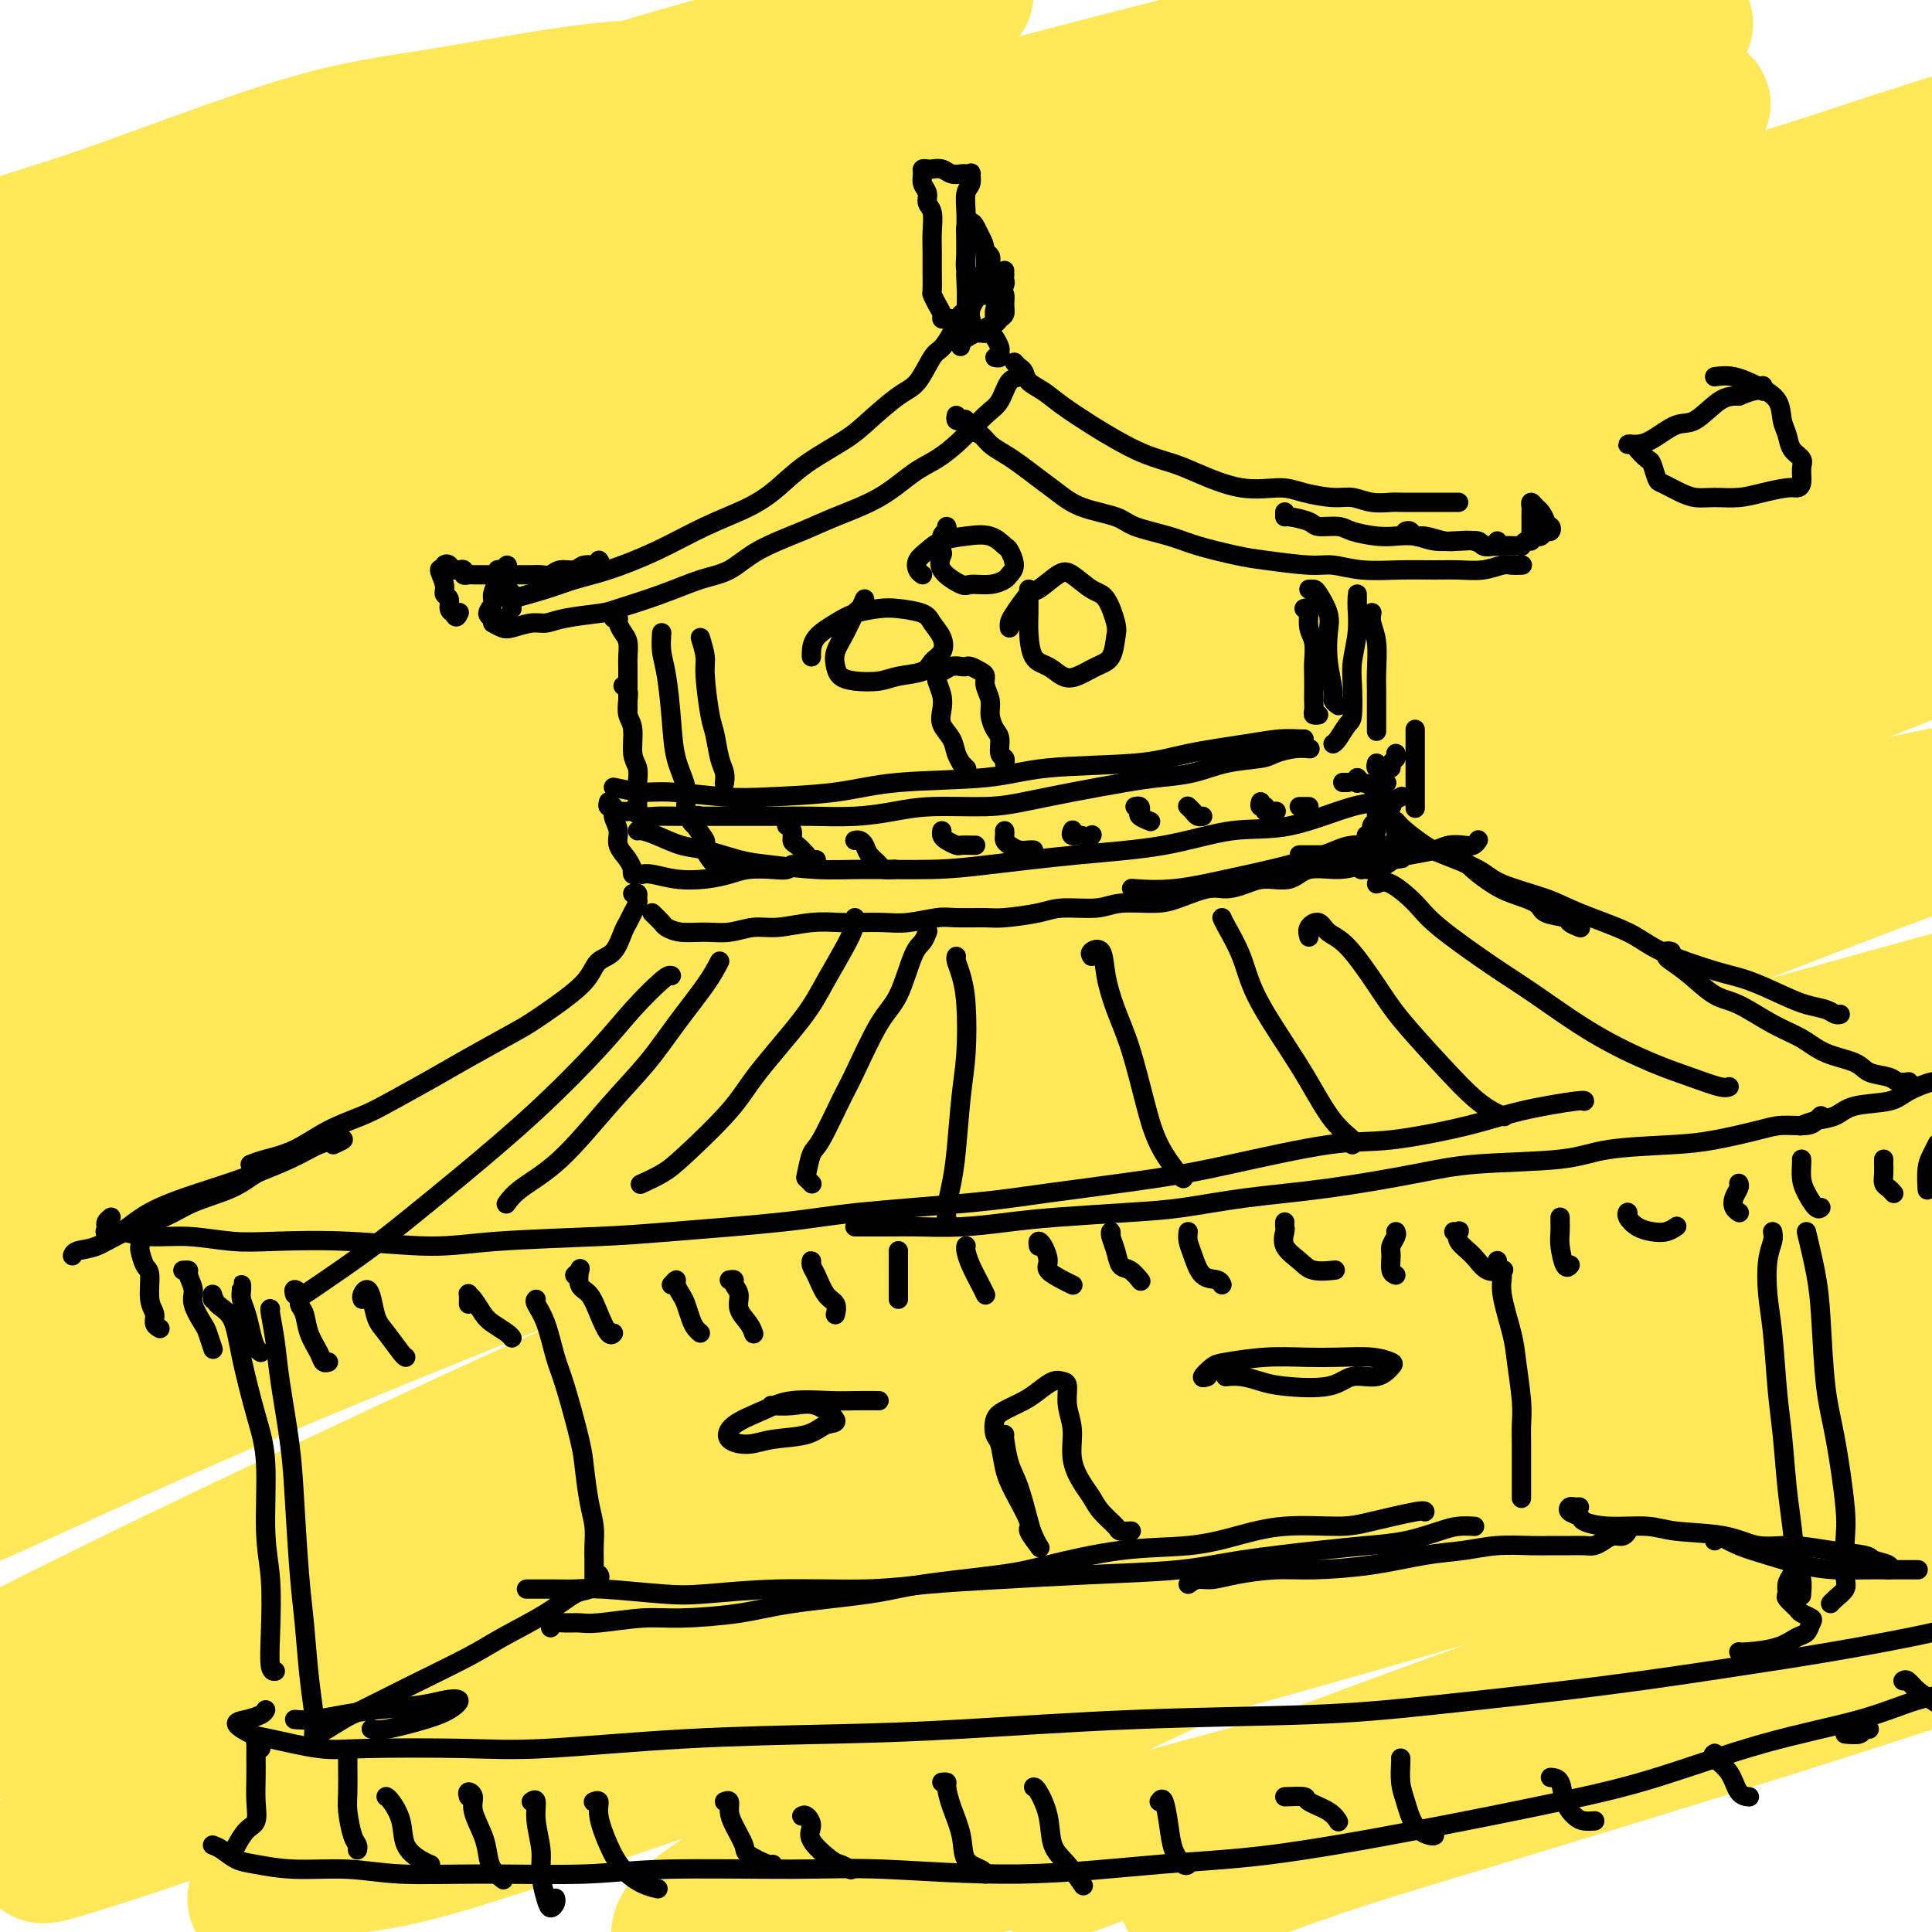 <svg viewBox='0 0 400 400' version='1.1' xmlns='http://www.w3.org/2000/svg' xmlns:xlink='http://www.w3.org/1999/xlink'><g fill='none' stroke='#FEE859' stroke-width='28' stroke-linecap='round' stroke-linejoin='round'><path d='M143,18c-5.961,-0.063 -11.921,-0.126 -21,1c-9.079,1.126 -21.276,3.440 -31,5c-9.724,1.560 -16.975,2.364 -29,6c-12.025,3.636 -28.822,10.102 -40,14c-11.178,3.898 -16.736,5.229 -24,8c-7.264,2.771 -16.235,6.984 -22,10c-5.765,3.016 -8.324,4.836 -10,6c-1.676,1.164 -2.467,1.674 -2,2c0.467,0.326 2.193,0.469 9,-1c6.807,-1.469 18.695,-4.548 29,-8c10.305,-3.452 19.027,-7.275 33,-12c13.973,-4.725 33.198,-10.350 51,-16c17.802,-5.650 34.183,-11.325 46,-15c11.817,-3.675 19.071,-5.350 28,-8c8.929,-2.650 19.533,-6.275 26,-8c6.467,-1.725 8.798,-1.550 11,-2c2.202,-0.450 4.275,-1.523 2,-1c-2.275,0.523 -8.900,2.644 -22,7c-13.100,4.356 -32.676,10.949 -49,16c-16.324,5.051 -29.396,8.562 -49,15c-19.604,6.438 -45.739,15.805 -62,22c-16.261,6.195 -22.649,9.218 -30,13c-7.351,3.782 -15.666,8.325 -19,11c-3.334,2.675 -1.688,3.484 0,4c1.688,0.516 3.419,0.738 12,-1c8.581,-1.738 24.010,-5.438 46,-11c21.990,-5.562 50.539,-12.988 72,-19c21.461,-6.012 35.835,-10.612 56,-16c20.165,-5.388 46.121,-11.566 67,-17c20.879,-5.434 36.680,-10.124 47,-13c10.320,-2.876 15.160,-3.938 20,-5'/><path d='M288,5c42.272,-11.515 16.950,-5.301 7,-3c-9.950,2.301 -4.530,0.691 -11,2c-6.470,1.309 -24.829,5.538 -50,12c-25.171,6.462 -57.154,15.156 -82,22c-24.846,6.844 -42.555,11.837 -66,20c-23.445,8.163 -52.625,19.497 -75,29c-22.375,9.503 -37.944,17.174 -47,22c-9.056,4.826 -11.600,6.808 -14,9c-2.400,2.192 -4.657,4.593 2,4c6.657,-0.593 22.228,-4.180 38,-9c15.772,-4.820 31.743,-10.873 50,-17c18.257,-6.127 38.798,-12.329 67,-21c28.202,-8.671 64.065,-19.810 95,-29c30.935,-9.190 56.940,-16.430 78,-22c21.060,-5.570 37.173,-9.469 47,-12c9.827,-2.531 13.368,-3.693 17,-5c3.632,-1.307 7.356,-2.758 3,-2c-4.356,0.758 -16.792,3.725 -30,7c-13.208,3.275 -27.186,6.860 -53,14c-25.814,7.140 -63.463,17.836 -100,30c-36.537,12.164 -71.963,25.795 -98,36c-26.037,10.205 -42.684,16.984 -62,26c-19.316,9.016 -41.300,20.269 -53,27c-11.700,6.731 -13.116,8.942 -14,11c-0.884,2.058 -1.238,3.965 5,3c6.238,-0.965 19.067,-4.802 42,-13c22.933,-8.198 55.971,-20.758 83,-31c27.029,-10.242 48.049,-18.168 76,-28c27.951,-9.832 62.833,-21.570 92,-31c29.167,-9.430 52.619,-16.551 68,-21c15.381,-4.449 22.690,-6.224 30,-8'/><path d='M333,27c31.890,-9.748 16.616,-4.118 11,-2c-5.616,2.118 -1.575,0.723 -16,5c-14.425,4.277 -47.317,14.225 -76,23c-28.683,8.775 -53.157,16.378 -87,28c-33.843,11.622 -77.054,27.263 -114,42c-36.946,14.737 -67.628,28.571 -88,38c-20.372,9.429 -30.433,14.452 -39,19c-8.567,4.548 -15.640,8.621 -18,11c-2.360,2.379 -0.008,3.065 8,1c8.008,-2.065 21.672,-6.882 48,-17c26.328,-10.118 65.320,-25.537 96,-37c30.680,-11.463 53.049,-18.969 82,-29c28.951,-10.031 64.484,-22.587 95,-32c30.516,-9.413 56.013,-15.682 73,-20c16.987,-4.318 25.462,-6.686 32,-8c6.538,-1.314 11.138,-1.576 14,-2c2.862,-0.424 3.984,-1.010 -8,3c-11.984,4.010 -37.076,12.617 -61,20c-23.924,7.383 -46.680,13.542 -78,24c-31.320,10.458 -71.205,25.214 -111,41c-39.795,15.786 -79.501,32.603 -108,46c-28.499,13.397 -45.791,23.373 -64,34c-18.209,10.627 -37.335,21.906 -47,28c-9.665,6.094 -9.868,7.002 -7,7c2.868,-0.002 8.808,-0.913 19,-5c10.192,-4.087 24.638,-11.351 52,-24c27.362,-12.649 67.641,-30.682 106,-47c38.359,-16.318 74.797,-30.920 109,-44c34.203,-13.080 66.170,-24.637 95,-34c28.830,-9.363 54.523,-16.532 71,-21c16.477,-4.468 23.739,-6.234 31,-8'/><path d='M353,67c19.081,-5.064 15.783,-3.223 14,-2c-1.783,1.223 -2.049,1.829 -8,4c-5.951,2.171 -17.585,5.907 -42,14c-24.415,8.093 -61.611,20.544 -103,36c-41.389,15.456 -86.970,33.917 -121,48c-34.030,14.083 -56.507,23.787 -86,38c-29.493,14.213 -66.001,32.936 -90,46c-23.999,13.064 -35.488,20.468 -42,25c-6.512,4.532 -8.048,6.191 -4,6c4.048,-0.191 13.681,-2.230 27,-7c13.319,-4.770 30.323,-12.269 60,-26c29.677,-13.731 72.028,-33.693 113,-51c40.972,-17.307 80.565,-31.958 117,-45c36.435,-13.042 69.712,-24.476 93,-32c23.288,-7.524 36.588,-11.138 47,-14c10.412,-2.862 17.938,-4.972 24,-6c6.062,-1.028 10.662,-0.975 2,3c-8.662,3.975 -30.586,11.871 -51,20c-20.414,8.129 -39.319,16.490 -71,29c-31.681,12.510 -76.140,29.171 -118,47c-41.860,17.829 -81.123,36.828 -116,55c-34.877,18.172 -65.368,35.517 -83,46c-17.632,10.483 -22.403,14.102 -26,17c-3.597,2.898 -6.019,5.073 -3,5c3.019,-0.073 11.478,-2.396 31,-11c19.522,-8.604 50.107,-23.489 85,-40c34.893,-16.511 74.096,-34.648 115,-52c40.904,-17.352 83.510,-33.919 114,-45c30.490,-11.081 48.863,-16.676 71,-23c22.137,-6.324 48.039,-13.378 62,-17c13.961,-3.622 15.980,-3.811 18,-4'/><path d='M382,131c25.265,-6.731 12.926,-1.558 -2,5c-14.926,6.558 -32.440,14.502 -52,22c-19.560,7.498 -41.166,14.552 -74,27c-32.834,12.448 -76.897,30.290 -119,48c-42.103,17.710 -82.248,35.286 -109,48c-26.752,12.714 -40.112,20.565 -53,28c-12.888,7.435 -25.305,14.455 -33,19c-7.695,4.545 -10.670,6.615 -2,4c8.670,-2.615 28.985,-9.917 48,-18c19.015,-8.083 36.731,-16.949 70,-31c33.269,-14.051 82.090,-33.287 118,-47c35.910,-13.713 58.907,-21.904 90,-32c31.093,-10.096 70.280,-22.097 95,-29c24.720,-6.903 34.973,-8.710 46,-11c11.027,-2.290 22.827,-5.065 27,-5c4.173,0.065 0.719,2.970 -6,6c-6.719,3.030 -16.703,6.186 -40,15c-23.297,8.814 -59.907,23.288 -102,40c-42.093,16.712 -89.667,35.664 -124,50c-34.333,14.336 -55.424,24.056 -83,37c-27.576,12.944 -61.638,29.110 -82,40c-20.362,10.890 -27.024,16.503 -31,20c-3.976,3.497 -5.268,4.877 4,2c9.268,-2.877 29.094,-10.013 49,-18c19.906,-7.987 39.892,-16.826 71,-30c31.108,-13.174 73.338,-30.682 115,-47c41.662,-16.318 82.758,-31.447 111,-41c28.242,-9.553 43.632,-13.530 60,-18c16.368,-4.470 33.714,-9.434 44,-12c10.286,-2.566 13.510,-2.733 10,-1c-3.510,1.733 -13.755,5.367 -24,9'/><path d='M404,211c-19.061,7.224 -54.714,20.785 -82,31c-27.286,10.215 -46.204,17.083 -87,34c-40.796,16.917 -103.471,43.882 -139,60c-35.529,16.118 -43.911,21.389 -55,28c-11.089,6.611 -24.886,14.564 -30,18c-5.114,3.436 -1.546,2.356 6,0c7.546,-2.356 19.071,-5.989 34,-12c14.929,-6.011 33.262,-14.401 65,-28c31.738,-13.599 76.880,-32.406 118,-48c41.120,-15.594 78.217,-27.975 113,-38c34.783,-10.025 67.254,-17.694 88,-22c20.746,-4.306 29.769,-5.251 37,-6c7.231,-0.749 12.670,-1.304 14,0c1.330,1.304 -1.448,4.467 -14,11c-12.552,6.533 -34.878,16.437 -65,29c-30.122,12.563 -68.041,27.784 -96,39c-27.959,11.216 -45.956,18.427 -67,27c-21.044,8.573 -45.133,18.506 -59,24c-13.867,5.494 -17.512,6.547 -17,7c0.512,0.453 5.180,0.307 18,-4c12.820,-4.307 33.792,-12.775 55,-21c21.208,-8.225 42.651,-16.206 64,-24c21.349,-7.794 42.602,-15.399 68,-24c25.398,-8.601 54.939,-18.196 75,-24c20.061,-5.804 30.642,-7.815 37,-9c6.358,-1.185 8.493,-1.543 7,-1c-1.493,0.543 -6.616,1.988 -24,7c-17.384,5.012 -47.031,13.591 -70,20c-22.969,6.409 -39.261,10.649 -65,18c-25.739,7.351 -60.925,17.815 -85,26c-24.075,8.185 -37.037,14.093 -50,20'/><path d='M198,349c-10.609,4.338 -12.130,5.184 -12,6c0.130,0.816 1.912,1.603 14,-1c12.088,-2.603 34.482,-8.594 54,-14c19.518,-5.406 36.162,-10.226 63,-18c26.838,-7.774 63.872,-18.501 90,-26c26.128,-7.499 41.349,-11.768 55,-15c13.651,-3.232 25.732,-5.427 35,-7c9.268,-1.573 15.723,-2.525 16,-1c0.277,1.525 -5.625,5.528 -21,12c-15.375,6.472 -40.221,15.413 -69,26c-28.779,10.587 -61.489,22.821 -86,32c-24.511,9.179 -40.823,15.302 -59,22c-18.177,6.698 -38.218,13.970 -49,18c-10.782,4.030 -12.304,4.819 -12,5c0.304,0.181 2.433,-0.244 12,-4c9.567,-3.756 26.573,-10.842 51,-20c24.427,-9.158 56.274,-20.389 82,-29c25.726,-8.611 45.333,-14.604 64,-20c18.667,-5.396 36.396,-10.195 53,-14c16.604,-3.805 32.082,-6.615 42,-8c9.918,-1.385 14.277,-1.343 16,-1c1.723,0.343 0.809,0.989 -9,5c-9.809,4.011 -28.512,11.388 -52,20c-23.488,8.612 -51.759,18.458 -81,28c-29.241,9.542 -59.452,18.779 -80,25c-20.548,6.221 -31.434,9.425 -42,13c-10.566,3.575 -20.812,7.522 -25,9c-4.188,1.478 -2.318,0.489 1,-1c3.318,-1.489 8.086,-3.478 23,-9c14.914,-5.522 39.976,-14.578 61,-22c21.024,-7.422 38.012,-13.211 55,-19'/><path d='M388,341c34.800,-11.892 51.798,-16.122 68,-21c16.202,-4.878 31.606,-10.405 41,-13c9.394,-2.595 12.777,-2.259 12,-1c-0.777,1.259 -5.713,3.441 -14,6c-8.287,2.559 -19.924,5.495 -42,11c-22.076,5.505 -54.592,13.579 -89,22c-34.408,8.421 -70.708,17.190 -97,24c-26.292,6.810 -42.577,11.662 -61,17c-18.423,5.338 -38.983,11.164 -50,14c-11.017,2.836 -12.490,2.682 -14,2c-1.510,-0.682 -3.059,-1.894 2,-6c5.059,-4.106 16.724,-11.108 38,-22c21.276,-10.892 52.164,-25.674 75,-36c22.836,-10.326 37.620,-16.195 61,-25c23.380,-8.805 55.357,-20.546 77,-28c21.643,-7.454 32.953,-10.622 43,-13c10.047,-2.378 18.831,-3.967 24,-5c5.169,-1.033 6.721,-1.510 -1,1c-7.721,2.510 -24.717,8.007 -42,13c-17.283,4.993 -34.852,9.483 -64,18c-29.148,8.517 -69.874,21.061 -105,32c-35.126,10.939 -64.653,20.275 -91,29c-26.347,8.725 -49.513,16.841 -63,21c-13.487,4.159 -17.296,4.361 -21,5c-3.704,0.639 -7.302,1.714 -2,-2c5.302,-3.714 19.506,-12.218 33,-20c13.494,-7.782 26.279,-14.842 50,-26c23.721,-11.158 58.379,-26.413 92,-40c33.621,-13.587 66.206,-25.504 91,-34c24.794,-8.496 41.798,-13.570 58,-18c16.202,-4.430 31.601,-8.215 47,-12'/><path d='M444,234c19.164,-5.006 14.572,-2.522 12,-1c-2.572,1.522 -3.126,2.083 -18,7c-14.874,4.917 -44.070,14.192 -70,23c-25.930,8.808 -48.596,17.150 -82,30c-33.404,12.850 -77.547,30.209 -113,45c-35.453,14.791 -62.215,27.013 -79,35c-16.785,7.987 -23.594,11.737 -30,15c-6.406,3.263 -12.410,6.038 -11,5c1.410,-1.038 10.232,-5.890 20,-11c9.768,-5.110 20.481,-10.479 42,-21c21.519,-10.521 53.843,-26.194 89,-42c35.157,-15.806 73.148,-31.747 111,-47c37.852,-15.253 75.564,-29.820 102,-40c26.436,-10.180 41.597,-15.973 64,-24c22.403,-8.027 52.047,-18.288 70,-25c17.953,-6.712 24.216,-9.874 32,-14c7.784,-4.126 17.090,-9.217 21,-13c3.910,-3.783 2.423,-6.257 0,-8c-2.423,-1.743 -5.781,-2.755 -18,-3c-12.219,-0.245 -33.297,0.277 -61,4c-27.703,3.723 -62.029,10.647 -88,16c-25.971,5.353 -43.585,9.135 -69,16c-25.415,6.865 -58.629,16.813 -83,24c-24.371,7.187 -39.897,11.612 -49,14c-9.103,2.388 -11.783,2.738 -14,3c-2.217,0.262 -3.971,0.437 0,-3c3.971,-3.437 13.666,-10.487 34,-21c20.334,-10.513 51.306,-24.488 75,-35c23.694,-10.512 40.110,-17.561 64,-27c23.890,-9.439 55.254,-21.268 80,-30c24.746,-8.732 42.873,-14.366 61,-20'/><path d='M536,86c26.740,-9.226 23.090,-7.291 24,-7c0.910,0.291 6.379,-1.062 7,-1c0.621,0.062 -3.605,1.539 -16,5c-12.395,3.461 -32.957,8.908 -58,15c-25.043,6.092 -54.567,12.831 -76,18c-21.433,5.169 -34.775,8.770 -46,11c-11.225,2.230 -20.333,3.090 -28,4c-7.667,0.910 -13.893,1.871 -14,0c-0.107,-1.871 5.907,-6.574 13,-11c7.093,-4.426 15.267,-8.574 31,-16c15.733,-7.426 39.026,-18.131 63,-28c23.974,-9.869 48.630,-18.901 65,-25c16.370,-6.099 24.455,-9.264 32,-12c7.545,-2.736 14.549,-5.042 17,-6c2.451,-0.958 0.348,-0.567 -7,2c-7.348,2.567 -19.940,7.309 -40,13c-20.060,5.691 -47.587,12.329 -69,18c-21.413,5.671 -36.711,10.373 -54,15c-17.289,4.627 -36.569,9.179 -49,12c-12.431,2.821 -18.012,3.912 -21,4c-2.988,0.088 -3.382,-0.826 -3,-2c0.382,-1.174 1.540,-2.608 16,-10c14.460,-7.392 42.221,-20.744 63,-30c20.779,-9.256 34.576,-14.417 49,-20c14.424,-5.583 29.474,-11.586 43,-17c13.526,-5.414 25.527,-10.237 33,-13c7.473,-2.763 10.417,-3.467 11,-4c0.583,-0.533 -1.194,-0.895 -7,0c-5.806,0.895 -15.640,3.049 -32,7c-16.360,3.951 -39.246,9.700 -58,15c-18.754,5.300 -33.377,10.150 -48,15'/><path d='M377,38c-27.126,8.344 -41.941,14.206 -53,19c-11.059,4.794 -18.362,8.522 -25,12c-6.638,3.478 -12.611,6.708 -15,8c-2.389,1.292 -1.195,0.646 0,0'/></g>
<g fill='none' stroke='#000000' stroke-width='4' stroke-linecap='round' stroke-linejoin='round'><path d='M200,57c0.451,-0.027 0.902,-0.054 1,0c0.098,0.054 -0.156,0.189 0,1c0.156,0.811 0.722,2.297 1,3c0.278,0.703 0.267,0.622 0,1c-0.267,0.378 -0.789,1.214 -1,2c-0.211,0.786 -0.111,1.522 0,2c0.111,0.478 0.231,0.698 0,1c-0.231,0.302 -0.814,0.684 -1,1c-0.186,0.316 0.025,0.565 0,1c-0.025,0.435 -0.287,1.056 0,1c0.287,-0.056 1.123,-0.789 2,-1c0.877,-0.211 1.794,0.099 2,0c0.206,-0.099 -0.299,-0.607 0,-1c0.299,-0.393 1.401,-0.672 2,-1c0.599,-0.328 0.693,-0.706 1,-1c0.307,-0.294 0.826,-0.503 1,-1c0.174,-0.497 0.004,-1.283 0,-2c-0.004,-0.717 0.158,-1.366 0,-2c-0.158,-0.634 -0.636,-1.251 -1,-2c-0.364,-0.749 -0.616,-1.628 -1,-2c-0.384,-0.372 -0.902,-0.238 -1,-1c-0.098,-0.762 0.222,-2.422 0,-3c-0.222,-0.578 -0.988,-0.074 -1,0c-0.012,0.074 0.729,-0.281 1,0c0.271,0.281 0.073,1.199 0,2c-0.073,0.801 -0.020,1.485 0,2c0.020,0.515 0.006,0.861 0,1c-0.006,0.139 -0.003,0.069 0,0'/><path d='M208,56c-0.002,0.449 -0.005,0.898 0,1c0.005,0.102 0.016,-0.142 0,0c-0.016,0.142 -0.061,0.671 0,1c0.061,0.329 0.226,0.460 0,1c-0.226,0.540 -0.845,1.490 -1,2c-0.155,0.510 0.154,0.580 0,1c-0.154,0.420 -0.772,1.190 -1,2c-0.228,0.810 -0.065,1.660 0,2c0.065,0.340 0.033,0.170 0,0'/><path d='M205,69c0.307,0.218 0.615,0.437 1,1c0.385,0.563 0.849,1.471 1,2c0.151,0.529 -0.011,0.678 0,1c0.011,0.322 0.195,0.818 0,1c-0.195,0.182 -0.770,0.052 -1,0c-0.230,-0.052 -0.115,-0.026 0,0'/><path d='M199,65c0.096,0.347 0.192,0.695 0,1c-0.192,0.305 -0.673,0.568 -1,1c-0.327,0.432 -0.500,1.033 -1,2c-0.500,0.967 -1.326,2.299 -2,3c-0.674,0.701 -1.194,0.770 -2,2c-0.806,1.230 -1.898,3.623 -3,5c-1.102,1.377 -2.215,1.740 -4,3c-1.785,1.260 -4.241,3.418 -6,5c-1.759,1.582 -2.819,2.589 -5,4c-2.181,1.411 -5.482,3.227 -8,5c-2.518,1.773 -4.254,3.504 -6,5c-1.746,1.496 -3.502,2.757 -6,4c-2.498,1.243 -5.739,2.468 -9,4c-3.261,1.532 -6.543,3.371 -10,5c-3.457,1.629 -7.091,3.049 -10,4c-2.909,0.951 -5.094,1.431 -7,2c-1.906,0.569 -3.531,1.225 -6,2c-2.469,0.775 -5.780,1.670 -7,2c-1.220,0.330 -0.349,0.094 0,0c0.349,-0.094 0.174,-0.047 0,0'/><path d='M106,126c-0.030,-0.225 -0.061,-0.450 0,-1c0.061,-0.550 0.212,-1.424 0,-2c-0.212,-0.576 -0.788,-0.853 -1,-1c-0.212,-0.147 -0.059,-0.165 0,-1c0.059,-0.835 0.026,-2.488 0,-3c-0.026,-0.512 -0.044,0.116 0,0c0.044,-0.116 0.151,-0.978 0,-1c-0.151,-0.022 -0.561,0.795 -1,1c-0.439,0.205 -0.907,-0.201 -1,0c-0.093,0.201 0.189,1.010 0,2c-0.189,0.990 -0.850,2.160 -1,3c-0.150,0.840 0.210,1.349 0,2c-0.210,0.651 -0.991,1.442 -1,2c-0.009,0.558 0.755,0.881 1,1c0.245,0.119 -0.027,0.032 0,0c0.027,-0.032 0.353,-0.009 1,0c0.647,0.009 1.613,0.002 2,0c0.387,-0.002 0.193,-0.001 0,0'/><path d='M102,129c0.721,0.391 1.441,0.781 2,1c0.559,0.219 0.955,0.265 2,0c1.045,-0.265 2.739,-0.843 4,-1c1.261,-0.157 2.088,0.107 3,0c0.912,-0.107 1.908,-0.585 4,-1c2.092,-0.415 5.279,-0.767 7,-1c1.721,-0.233 1.975,-0.347 4,-1c2.025,-0.653 5.822,-1.844 9,-3c3.178,-1.156 5.739,-2.276 8,-3c2.261,-0.724 4.224,-1.052 6,-2c1.776,-0.948 3.366,-2.516 6,-4c2.634,-1.484 6.310,-2.886 9,-4c2.690,-1.114 4.392,-1.941 7,-3c2.608,-1.059 6.123,-2.349 9,-4c2.877,-1.651 5.117,-3.661 7,-5c1.883,-1.339 3.410,-2.005 5,-3c1.590,-0.995 3.243,-2.318 5,-4c1.757,-1.682 3.620,-3.722 5,-5c1.380,-1.278 2.279,-1.793 3,-3c0.721,-1.207 1.266,-3.107 2,-4c0.734,-0.893 1.659,-0.779 2,-1c0.341,-0.221 0.097,-0.777 0,-1c-0.097,-0.223 -0.049,-0.111 0,0'/><path d='M198,86c-0.087,0.408 -0.175,0.815 0,1c0.175,0.185 0.612,0.146 1,0c0.388,-0.146 0.726,-0.401 1,0c0.274,0.401 0.484,1.457 1,2c0.516,0.543 1.337,0.571 2,1c0.663,0.429 1.166,1.258 2,2c0.834,0.742 1.997,1.396 3,2c1.003,0.604 1.844,1.159 3,2c1.156,0.841 2.627,1.968 4,3c1.373,1.032 2.649,1.967 4,3c1.351,1.033 2.776,2.163 5,3c2.224,0.837 5.245,1.380 7,2c1.755,0.620 2.243,1.318 4,2c1.757,0.682 4.784,1.350 7,2c2.216,0.650 3.620,1.284 6,2c2.380,0.716 5.736,1.516 8,2c2.264,0.484 3.436,0.651 6,1c2.564,0.349 6.520,0.878 9,1c2.480,0.122 3.485,-0.164 5,0c1.515,0.164 3.542,0.777 6,1c2.458,0.223 5.348,0.056 8,0c2.652,-0.056 5.066,-0.001 7,0c1.934,0.001 3.387,-0.052 5,0c1.613,0.052 3.385,0.210 5,0c1.615,-0.210 3.072,-0.788 4,-1c0.928,-0.212 1.327,-0.057 2,0c0.673,0.057 1.621,0.016 2,0c0.379,-0.016 0.190,-0.008 0,0'/><path d='M210,75c0.321,0.358 0.642,0.717 1,1c0.358,0.283 0.752,0.491 1,1c0.248,0.509 0.350,1.318 1,2c0.650,0.682 1.848,1.236 3,2c1.152,0.764 2.258,1.738 4,3c1.742,1.262 4.121,2.812 6,4c1.879,1.188 3.259,2.015 5,3c1.741,0.985 3.845,2.130 6,3c2.155,0.870 4.363,1.465 6,2c1.637,0.535 2.703,1.009 5,2c2.297,0.991 5.825,2.499 9,3c3.175,0.501 5.997,-0.006 8,0c2.003,0.006 3.188,0.523 5,1c1.812,0.477 4.252,0.912 6,1c1.748,0.088 2.804,-0.173 4,0c1.196,0.173 2.533,0.778 4,1c1.467,0.222 3.066,0.059 4,0c0.934,-0.059 1.204,-0.016 2,0c0.796,0.016 2.119,0.004 3,0c0.881,-0.004 1.322,-0.001 2,0c0.678,0.001 1.593,0.000 2,0c0.407,-0.000 0.305,-0.000 1,0c0.695,0.000 2.187,0.000 3,0c0.813,-0.000 0.947,-0.000 1,0c0.053,0.000 0.027,0.000 0,0'/><path d='M266,106c-0.001,0.444 -0.001,0.889 0,1c0.001,0.111 0.004,-0.111 1,0c0.996,0.111 2.987,0.555 4,1c1.013,0.445 1.050,0.890 2,1c0.950,0.110 2.813,-0.115 4,0c1.187,0.115 1.699,0.571 3,1c1.301,0.429 3.392,0.833 5,1c1.608,0.167 2.733,0.098 4,0c1.267,-0.098 2.676,-0.223 4,0c1.324,0.223 2.563,0.795 4,1c1.437,0.205 3.071,0.042 4,0c0.929,-0.042 1.153,0.038 2,0c0.847,-0.038 2.318,-0.192 3,0c0.682,0.192 0.575,0.732 1,1c0.425,0.268 1.384,0.264 2,0c0.616,-0.264 0.890,-0.790 1,-1c0.110,-0.210 0.055,-0.105 0,0'/><path d='M291,110c0.343,-0.121 0.685,-0.242 1,0c0.315,0.242 0.601,0.849 1,1c0.399,0.151 0.911,-0.152 2,0c1.089,0.152 2.757,0.759 4,1c1.243,0.241 2.063,0.117 3,0c0.937,-0.117 1.991,-0.227 3,0c1.009,0.227 1.973,0.793 3,1c1.027,0.207 2.117,0.057 3,0c0.883,-0.057 1.560,-0.019 2,0c0.440,0.019 0.644,0.020 1,0c0.356,-0.020 0.866,-0.061 1,0c0.134,0.061 -0.108,0.224 0,0c0.108,-0.224 0.565,-0.836 1,-1c0.435,-0.164 0.849,0.121 1,0c0.151,-0.121 0.041,-0.648 0,-1c-0.041,-0.352 -0.012,-0.530 0,-1c0.012,-0.470 0.006,-1.233 0,-2c-0.006,-0.767 -0.013,-1.538 0,-2c0.013,-0.462 0.046,-0.615 0,-1c-0.046,-0.385 -0.171,-1.003 0,-1c0.171,0.003 0.638,0.627 1,1c0.362,0.373 0.620,0.496 1,1c0.380,0.504 0.883,1.388 1,2c0.117,0.612 -0.154,0.952 0,1c0.154,0.048 0.731,-0.197 1,0c0.269,0.197 0.230,0.837 0,1c-0.230,0.163 -0.649,-0.152 -1,0c-0.351,0.152 -0.633,0.772 -1,1c-0.367,0.228 -0.819,0.065 -1,0c-0.181,-0.065 -0.090,-0.033 0,0'/><path d='M124,116c0.300,0.455 0.600,0.910 0,1c-0.600,0.090 -2.100,-0.186 -3,0c-0.900,0.186 -1.199,0.835 -2,1c-0.801,0.165 -2.105,-0.152 -3,0c-0.895,0.152 -1.380,0.773 -2,1c-0.620,0.227 -1.373,0.061 -2,0c-0.627,-0.061 -1.126,-0.016 -2,0c-0.874,0.016 -2.122,0.004 -3,0c-0.878,-0.004 -1.387,-0.001 -2,0c-0.613,0.001 -1.330,0.000 -2,0c-0.670,-0.000 -1.294,0.001 -2,0c-0.706,-0.001 -1.495,-0.004 -2,0c-0.505,0.004 -0.727,0.015 -1,0c-0.273,-0.015 -0.598,-0.057 -1,0c-0.402,0.057 -0.882,0.211 -1,0c-0.118,-0.211 0.126,-0.789 0,-1c-0.126,-0.211 -0.623,-0.056 -1,0c-0.377,0.056 -0.636,0.011 -1,0c-0.364,-0.011 -0.834,0.010 -1,0c-0.166,-0.010 -0.029,-0.051 0,0c0.029,0.051 -0.050,0.193 0,0c0.050,-0.193 0.228,-0.722 0,-1c-0.228,-0.278 -0.861,-0.306 -1,0c-0.139,0.306 0.215,0.946 0,1c-0.215,0.054 -1.001,-0.476 -1,0c0.001,0.476 0.787,1.959 1,3c0.213,1.041 -0.149,1.640 0,2c0.149,0.360 0.809,0.482 1,1c0.191,0.518 -0.088,1.434 0,2c0.088,0.566 0.544,0.783 1,1'/><path d='M94,127c0.378,1.400 0.822,0.400 1,0c0.178,-0.400 0.089,-0.200 0,0'/><path d='M127,128c0.445,-0.063 0.890,-0.126 1,0c0.110,0.126 -0.114,0.442 0,1c0.114,0.558 0.566,1.357 1,2c0.434,0.643 0.848,1.131 1,2c0.152,0.869 0.041,2.120 0,3c-0.041,0.880 -0.011,1.388 0,2c0.011,0.612 0.003,1.326 0,2c-0.003,0.674 -0.001,1.308 0,2c0.001,0.692 0.000,1.443 0,2c-0.000,0.557 -0.000,0.920 0,1c0.000,0.080 0.000,-0.123 0,0c-0.000,0.123 -0.000,0.572 0,1c0.000,0.428 0.000,0.837 0,1c-0.000,0.163 -0.000,0.082 0,0'/><path d='M129,142c0.414,0.272 0.828,0.545 1,1c0.172,0.455 0.102,1.094 0,2c-0.102,0.906 -0.238,2.079 0,3c0.238,0.921 0.848,1.588 1,3c0.152,1.412 -0.156,3.568 0,5c0.156,1.432 0.774,2.139 1,3c0.226,0.861 0.061,1.877 0,3c-0.061,1.123 -0.016,2.352 0,3c0.016,0.648 0.004,0.713 0,1c-0.004,0.287 -0.001,0.796 0,1c0.001,0.204 0.001,0.102 0,0'/><path d='M129,168c0.353,0.030 0.705,0.061 1,0c0.295,-0.061 0.531,-0.212 1,0c0.469,0.212 1.171,0.789 2,1c0.829,0.211 1.787,0.057 3,0c1.213,-0.057 2.682,-0.015 4,0c1.318,0.015 2.484,0.004 4,0c1.516,-0.004 3.382,-0.000 5,0c1.618,0.000 2.986,-0.003 5,0c2.014,0.003 4.672,0.011 7,0c2.328,-0.011 4.326,-0.041 7,0c2.674,0.041 6.024,0.152 9,0c2.976,-0.152 5.578,-0.568 8,-1c2.422,-0.432 4.663,-0.879 8,-1c3.337,-0.121 7.769,0.083 11,0c3.231,-0.083 5.261,-0.455 8,-1c2.739,-0.545 6.186,-1.263 10,-2c3.814,-0.737 7.995,-1.493 11,-2c3.005,-0.507 4.834,-0.766 7,-1c2.166,-0.234 4.669,-0.445 7,-1c2.331,-0.555 4.488,-1.455 7,-2c2.512,-0.545 5.377,-0.734 7,-1c1.623,-0.266 2.004,-0.607 3,-1c0.996,-0.393 2.607,-0.837 4,-1c1.393,-0.163 2.567,-0.044 3,0c0.433,0.044 0.124,0.013 0,0c-0.124,-0.013 -0.062,-0.006 0,0'/><path d='M270,126c0.425,-0.133 0.850,-0.266 1,0c0.150,0.266 0.026,0.932 0,1c-0.026,0.068 0.046,-0.461 0,0c-0.046,0.461 -0.208,1.914 0,3c0.208,1.086 0.788,1.806 1,3c0.212,1.194 0.057,2.862 0,4c-0.057,1.138 -0.016,1.745 0,3c0.016,1.255 0.008,3.159 0,4c-0.008,0.841 -0.016,0.617 0,1c0.016,0.383 0.056,1.371 0,2c-0.056,0.629 -0.207,0.900 0,1c0.207,0.100 0.774,0.029 1,0c0.226,-0.029 0.113,-0.014 0,0'/><path d='M281,125c0.001,-0.287 0.001,-0.575 0,-1c-0.001,-0.425 -0.004,-0.988 0,-1c0.004,-0.012 0.015,0.528 0,1c-0.015,0.472 -0.056,0.876 0,2c0.056,1.124 0.209,2.968 0,5c-0.209,2.032 -0.781,4.254 -1,6c-0.219,1.746 -0.087,3.018 0,5c0.087,1.982 0.128,4.675 0,6c-0.128,1.325 -0.426,1.283 -1,2c-0.574,0.717 -1.424,2.193 -2,3c-0.576,0.807 -0.879,0.945 -1,1c-0.121,0.055 -0.061,0.028 0,0'/><path d='M127,163c2.142,0.452 4.285,0.904 6,1c1.715,0.096 3.003,-0.163 6,0c2.997,0.163 7.702,0.750 11,1c3.298,0.250 5.189,0.165 9,0c3.811,-0.165 9.543,-0.411 14,-1c4.457,-0.589 7.641,-1.523 13,-2c5.359,-0.477 12.893,-0.499 18,-1c5.107,-0.501 7.786,-1.483 13,-2c5.214,-0.517 12.963,-0.569 18,-1c5.037,-0.431 7.364,-1.240 11,-2c3.636,-0.760 8.582,-1.472 12,-2c3.418,-0.528 5.308,-0.874 7,-1c1.692,-0.126 3.186,-0.034 4,0c0.814,0.034 0.947,0.010 1,0c0.053,-0.010 0.027,-0.005 0,0'/><path d='M132,172c0.207,-0.057 0.414,-0.114 1,0c0.586,0.114 1.551,0.397 3,1c1.449,0.603 3.382,1.524 5,2c1.618,0.476 2.921,0.506 5,1c2.079,0.494 4.934,1.454 7,2c2.066,0.546 3.344,0.680 6,1c2.656,0.320 6.690,0.825 10,1c3.310,0.175 5.895,0.018 10,0c4.105,-0.018 9.731,0.103 14,0c4.269,-0.103 7.180,-0.430 12,-1c4.820,-0.570 11.547,-1.382 18,-2c6.453,-0.618 12.631,-1.040 18,-2c5.369,-0.960 9.929,-2.457 14,-3c4.071,-0.543 7.652,-0.132 12,-1c4.348,-0.868 9.465,-3.016 13,-4c3.535,-0.984 5.490,-0.803 7,-1c1.510,-0.197 2.574,-0.770 3,-1c0.426,-0.230 0.213,-0.115 0,0'/><path d='M145,169c-0.359,-0.146 -0.717,-0.292 -1,0c-0.283,0.292 -0.490,1.020 0,2c0.490,0.980 1.676,2.210 2,3c0.324,0.790 -0.214,1.140 0,2c0.214,0.860 1.181,2.231 2,3c0.819,0.769 1.490,0.938 2,1c0.510,0.062 0.860,0.018 1,0c0.140,-0.018 0.070,-0.009 0,0'/><path d='M163,171c-0.117,-0.057 -0.235,-0.114 0,0c0.235,0.114 0.822,0.398 1,1c0.178,0.602 -0.054,1.520 0,2c0.054,0.480 0.393,0.521 1,1c0.607,0.479 1.482,1.396 2,2c0.518,0.604 0.678,0.893 1,1c0.322,0.107 0.806,0.030 1,0c0.194,-0.030 0.097,-0.015 0,0'/><path d='M177,174c0.325,-0.067 0.649,-0.133 1,0c0.351,0.133 0.728,0.467 1,1c0.272,0.533 0.437,1.267 1,2c0.563,0.733 1.522,1.464 2,2c0.478,0.536 0.475,0.875 1,1c0.525,0.125 1.579,0.036 2,0c0.421,-0.036 0.211,-0.018 0,0'/><path d='M195,172c-0.057,0.340 -0.114,0.679 0,1c0.114,0.321 0.398,0.622 1,1c0.602,0.378 1.520,0.833 2,1c0.480,0.167 0.520,0.045 1,0c0.480,-0.045 1.398,-0.012 2,0c0.602,0.012 0.886,0.003 1,0c0.114,-0.003 0.057,-0.002 0,0'/><path d='M208,172c0.018,0.332 0.036,0.663 0,1c-0.036,0.337 -0.125,0.679 0,1c0.125,0.321 0.464,0.622 1,1c0.536,0.378 1.267,0.833 2,1c0.733,0.167 1.467,0.045 2,0c0.533,-0.045 0.867,-0.013 1,0c0.133,0.013 0.067,0.006 0,0'/><path d='M222,172c0.055,-0.124 0.109,-0.247 0,0c-0.109,0.247 -0.383,0.865 0,1c0.383,0.135 1.422,-0.211 2,0c0.578,0.211 0.694,0.980 1,1c0.306,0.020 0.802,-0.709 1,-1c0.198,-0.291 0.099,-0.146 0,0'/><path d='M235,167c0.407,-0.091 0.813,-0.182 1,0c0.187,0.182 0.153,0.636 0,1c-0.153,0.364 -0.426,0.636 0,1c0.426,0.364 1.550,0.818 2,1c0.450,0.182 0.225,0.091 0,0'/><path d='M246,167c-0.091,-0.083 -0.182,-0.166 0,0c0.182,0.166 0.636,0.581 1,1c0.364,0.419 0.636,0.844 1,1c0.364,0.156 0.818,0.045 1,0c0.182,-0.045 0.091,-0.022 0,0'/><path d='M261,166c-0.129,0.453 -0.258,0.906 0,1c0.258,0.094 0.904,-0.171 1,0c0.096,0.171 -0.359,0.777 0,1c0.359,0.223 1.531,0.064 2,0c0.469,-0.064 0.234,-0.032 0,0'/><path d='M269,167c0.311,0.000 0.622,0.000 1,0c0.378,0.000 0.822,0.000 1,0c0.178,0.000 0.089,0.000 0,0'/><path d='M278,162c0.417,0.000 0.833,0.000 1,0c0.167,0.000 0.083,0.000 0,0'/><path d='M285,158c-0.111,0.447 -0.222,0.894 0,1c0.222,0.106 0.778,-0.129 1,0c0.222,0.129 0.111,0.622 0,1c-0.111,0.378 -0.222,0.640 0,1c0.222,0.360 0.778,0.817 1,1c0.222,0.183 0.111,0.091 0,0'/><path d='M289,156c0.113,0.339 0.226,0.679 0,1c-0.226,0.321 -0.792,0.625 -1,1c-0.208,0.375 -0.060,0.821 0,1c0.060,0.179 0.030,0.089 0,0'/><path d='M293,151c0.000,0.343 0.000,0.687 0,1c0.000,0.313 0.000,0.596 0,1c0.000,0.404 -0.000,0.928 0,2c0.000,1.072 0.000,2.690 0,4c0.000,1.310 0.000,2.310 0,3c0.000,0.690 -0.000,1.070 0,2c0.000,0.930 0.000,2.408 0,3c0.000,0.592 0.000,0.296 0,0'/><path d='M126,166c-0.122,0.464 -0.245,0.928 0,1c0.245,0.072 0.857,-0.248 1,0c0.143,0.248 -0.182,1.065 0,2c0.182,0.935 0.872,1.987 1,3c0.128,1.013 -0.306,1.988 0,3c0.306,1.012 1.353,2.061 2,3c0.647,0.939 0.895,1.768 1,2c0.105,0.232 0.065,-0.134 0,0c-0.065,0.134 -0.157,0.767 0,1c0.157,0.233 0.564,0.066 1,0c0.436,-0.066 0.902,-0.031 1,0c0.098,0.031 -0.172,0.058 0,0c0.172,-0.058 0.785,-0.201 2,0c1.215,0.201 3.031,0.747 5,1c1.969,0.253 4.089,0.212 6,0c1.911,-0.212 3.612,-0.596 5,-1c1.388,-0.404 2.463,-0.826 4,-1c1.537,-0.174 3.536,-0.098 5,0c1.464,0.098 2.394,0.219 3,0c0.606,-0.219 0.887,-0.777 1,-1c0.113,-0.223 0.056,-0.112 0,0'/><path d='M137,131c-0.087,1.344 -0.173,2.687 0,4c0.173,1.313 0.606,2.595 1,5c0.394,2.405 0.749,5.933 1,9c0.251,3.067 0.397,5.673 1,8c0.603,2.327 1.664,4.375 2,6c0.336,1.625 -0.054,2.827 0,4c0.054,1.173 0.553,2.316 1,3c0.447,0.684 0.842,0.910 1,1c0.158,0.090 0.079,0.045 0,0'/><path d='M145,132c0.446,1.457 0.893,2.915 1,4c0.107,1.085 -0.125,1.799 0,4c0.125,2.201 0.608,5.890 1,8c0.392,2.110 0.693,2.643 1,4c0.307,1.357 0.618,3.539 1,5c0.382,1.461 0.834,2.201 1,3c0.166,0.799 0.048,1.657 0,2c-0.048,0.343 -0.024,0.172 0,0'/><path d='M271,122c0.369,-0.015 0.739,-0.029 1,0c0.261,0.029 0.414,0.102 1,1c0.586,0.898 1.606,2.622 2,4c0.394,1.378 0.162,2.412 0,4c-0.162,1.588 -0.253,3.732 0,6c0.253,2.268 0.851,4.659 1,6c0.149,1.341 -0.152,1.630 0,2c0.152,0.370 0.758,0.820 1,1c0.242,0.180 0.121,0.090 0,0'/><path d='M284,127c0.030,-0.147 0.061,-0.294 0,0c-0.061,0.294 -0.212,1.028 0,2c0.212,0.972 0.789,2.180 1,4c0.211,1.820 0.057,4.250 0,6c-0.057,1.750 -0.015,2.820 0,4c0.015,1.180 0.004,2.472 0,4c-0.004,1.528 -0.001,3.294 0,4c0.001,0.706 0.001,0.353 0,0'/><path d='M285,166c0.000,0.469 0.000,0.938 0,1c0.000,0.062 0.000,-0.285 0,0c0.000,0.285 0.000,1.200 0,2c0.000,0.800 0.000,1.485 0,2c0.000,0.515 0.000,0.862 0,1c0.000,0.138 0.000,0.069 0,0'/><path d='M288,166c0.205,0.366 0.410,0.733 0,1c-0.410,0.267 -1.434,0.436 -2,1c-0.566,0.564 -0.674,1.524 -1,2c-0.326,0.476 -0.871,0.468 -1,1c-0.129,0.532 0.158,1.605 0,2c-0.158,0.395 -0.759,0.113 -1,0c-0.241,-0.113 -0.120,-0.056 0,0'/><path d='M281,162c0.017,0.143 0.035,0.287 0,0c-0.035,-0.287 -0.122,-1.004 0,-1c0.122,0.004 0.453,0.728 1,1c0.547,0.272 1.309,0.093 2,1c0.691,0.907 1.311,2.900 2,4c0.689,1.100 1.448,1.306 2,2c0.552,0.694 0.898,1.874 1,3c0.102,1.126 -0.038,2.197 0,3c0.038,0.803 0.255,1.339 0,2c-0.255,0.661 -0.983,1.445 -2,2c-1.017,0.555 -2.322,0.879 -3,1c-0.678,0.121 -0.728,0.040 -1,0c-0.272,-0.040 -0.764,-0.039 -1,0c-0.236,0.039 -0.214,0.116 0,0c0.214,-0.116 0.621,-0.424 1,-1c0.379,-0.576 0.728,-1.418 1,-2c0.272,-0.582 0.465,-0.902 1,-1c0.535,-0.098 1.412,0.026 2,0c0.588,-0.026 0.887,-0.202 1,0c0.113,0.202 0.042,0.782 0,1c-0.042,0.218 -0.053,0.072 0,0c0.053,-0.072 0.172,-0.072 0,0c-0.172,0.072 -0.635,0.214 -1,0c-0.365,-0.214 -0.631,-0.786 -1,-1c-0.369,-0.214 -0.842,-0.071 -2,0c-1.158,0.071 -3.001,0.071 -4,0c-0.999,-0.071 -1.154,-0.211 -2,0c-0.846,0.211 -2.385,0.775 -3,1c-0.615,0.225 -0.308,0.113 0,0'/><path d='M275,177c-1.071,0.000 -2.143,0.000 -3,0c-0.857,0.000 -1.500,0.000 -2,0c-0.500,0.000 -0.857,0.000 -1,0c-0.143,-0.000 -0.071,0.000 0,0'/><path d='M135,189c0.791,0.763 1.582,1.526 2,2c0.418,0.474 0.463,0.659 1,1c0.537,0.341 1.565,0.839 3,1c1.435,0.161 3.278,-0.013 5,0c1.722,0.013 3.325,0.214 5,0c1.675,-0.214 3.423,-0.842 5,-1c1.577,-0.158 2.984,0.153 5,0c2.016,-0.153 4.641,-0.772 7,-1c2.359,-0.228 4.452,-0.065 6,0c1.548,0.065 2.550,0.032 4,0c1.450,-0.032 3.347,-0.061 5,0c1.653,0.061 3.061,0.213 5,0c1.939,-0.213 4.409,-0.792 6,-1c1.591,-0.208 2.302,-0.046 4,0c1.698,0.046 4.383,-0.025 6,0c1.617,0.025 2.165,0.146 4,0c1.835,-0.146 4.955,-0.561 7,-1c2.045,-0.439 3.013,-0.904 5,-1c1.987,-0.096 4.993,0.177 7,0c2.007,-0.177 3.015,-0.803 5,-1c1.985,-0.197 4.947,0.036 7,0c2.053,-0.036 3.198,-0.340 5,-1c1.802,-0.660 4.261,-1.677 6,-2c1.739,-0.323 2.760,0.049 4,0c1.240,-0.049 2.701,-0.520 4,-1c1.299,-0.480 2.436,-0.968 4,-1c1.564,-0.032 3.553,0.394 5,0c1.447,-0.394 2.351,-1.606 4,-2c1.649,-0.394 4.043,0.030 6,0c1.957,-0.030 3.479,-0.515 5,-1'/><path d='M282,179c12.635,-1.880 7.223,-1.078 6,-1c-1.223,0.078 1.742,-0.566 4,-1c2.258,-0.434 3.810,-0.656 5,-1c1.190,-0.344 2.018,-0.810 3,-1c0.982,-0.190 2.119,-0.102 3,0c0.881,0.102 1.506,0.220 2,0c0.494,-0.220 0.855,-0.777 1,-1c0.145,-0.223 0.072,-0.111 0,0'/><path d='M292,173c-0.689,0.299 -1.379,0.598 -2,1c-0.621,0.402 -1.175,0.908 -3,1c-1.825,0.092 -4.921,-0.231 -7,0c-2.079,0.231 -3.139,1.014 -6,2c-2.861,0.986 -7.521,2.173 -11,3c-3.479,0.827 -5.778,1.294 -9,2c-3.222,0.706 -7.367,1.652 -11,2c-3.633,0.348 -6.752,0.100 -8,0c-1.248,-0.100 -0.624,-0.050 0,0'/><path d='M131,185c0.429,-0.095 0.858,-0.191 1,0c0.142,0.191 -0.003,0.668 0,1c0.003,0.332 0.154,0.519 0,1c-0.154,0.481 -0.611,1.255 -1,2c-0.389,0.745 -0.708,1.462 -1,2c-0.292,0.538 -0.556,0.897 -1,2c-0.444,1.103 -1.067,2.950 -2,4c-0.933,1.050 -2.177,1.304 -3,2c-0.823,0.696 -1.227,1.835 -2,3c-0.773,1.165 -1.917,2.358 -4,4c-2.083,1.642 -5.106,3.735 -7,5c-1.894,1.265 -2.661,1.703 -5,3c-2.339,1.297 -6.251,3.451 -9,5c-2.749,1.549 -4.333,2.491 -7,4c-2.667,1.509 -6.415,3.584 -9,5c-2.585,1.416 -4.006,2.173 -6,3c-1.994,0.827 -4.559,1.724 -7,3c-2.441,1.276 -4.757,2.930 -7,4c-2.243,1.070 -4.411,1.557 -6,2c-1.589,0.443 -2.597,0.841 -3,1c-0.403,0.159 -0.202,0.080 0,0'/><path d='M23,252c-0.419,0.339 -0.837,0.678 -1,1c-0.163,0.322 -0.069,0.626 0,1c0.069,0.374 0.114,0.817 0,1c-0.114,0.183 -0.389,0.105 0,0c0.389,-0.105 1.440,-0.238 3,0c1.560,0.238 3.629,0.847 6,1c2.371,0.153 5.043,-0.151 8,0c2.957,0.151 6.199,0.755 9,1c2.801,0.245 5.163,0.129 9,0c3.837,-0.129 9.151,-0.271 15,0c5.849,0.271 12.235,0.956 17,1c4.765,0.044 7.911,-0.555 14,-1c6.089,-0.445 15.122,-0.738 21,-1c5.878,-0.262 8.603,-0.492 15,-1c6.397,-0.508 16.468,-1.294 23,-2c6.532,-0.706 9.525,-1.331 16,-2c6.475,-0.669 16.431,-1.381 23,-2c6.569,-0.619 9.752,-1.144 16,-2c6.248,-0.856 15.561,-2.042 22,-3c6.439,-0.958 10.004,-1.688 16,-3c5.996,-1.312 14.423,-3.207 20,-4c5.577,-0.793 8.303,-0.486 13,-1c4.697,-0.514 11.363,-1.851 16,-3c4.637,-1.149 7.243,-2.112 11,-3c3.757,-0.888 8.665,-1.701 11,-2c2.335,-0.299 2.096,-0.086 2,0c-0.096,0.086 -0.048,0.043 0,0'/><path d='M177,254c0.383,-0.000 0.766,-0.000 1,0c0.234,0.000 0.319,0.001 1,0c0.681,-0.001 1.957,-0.003 3,0c1.043,0.003 1.852,0.012 3,0c1.148,-0.012 2.635,-0.045 5,0c2.365,0.045 5.607,0.168 9,0c3.393,-0.168 6.938,-0.625 10,-1c3.062,-0.375 5.642,-0.666 10,-1c4.358,-0.334 10.493,-0.712 15,-1c4.507,-0.288 7.384,-0.487 11,-1c3.616,-0.513 7.971,-1.341 13,-2c5.029,-0.659 10.732,-1.150 17,-2c6.268,-0.850 13.101,-2.059 18,-3c4.899,-0.941 7.863,-1.613 13,-2c5.137,-0.387 12.446,-0.488 17,-1c4.554,-0.512 6.351,-1.433 10,-2c3.649,-0.567 9.149,-0.778 13,-1c3.851,-0.222 6.054,-0.455 9,-1c2.946,-0.545 6.635,-1.404 9,-2c2.365,-0.596 3.404,-0.930 5,-1c1.596,-0.070 3.747,0.126 5,0c1.253,-0.126 1.606,-0.572 2,-1c0.394,-0.428 0.827,-0.836 1,-1c0.173,-0.164 0.087,-0.082 0,0'/><path d='M301,176c0.182,0.161 0.364,0.322 1,1c0.636,0.678 1.725,1.873 3,3c1.275,1.127 2.734,2.186 4,3c1.266,0.814 2.337,1.384 4,2c1.663,0.616 3.917,1.279 5,2c1.083,0.721 0.995,1.500 2,2c1.005,0.500 3.105,0.722 4,1c0.895,0.278 0.587,0.613 1,1c0.413,0.387 1.547,0.825 2,1c0.453,0.175 0.227,0.088 0,0'/><path d='M289,170c0.463,0.547 0.926,1.094 2,2c1.074,0.906 2.758,2.171 4,3c1.242,0.829 2.041,1.221 4,2c1.959,0.779 5.076,1.944 7,3c1.924,1.056 2.654,2.003 5,3c2.346,0.997 6.307,2.042 9,3c2.693,0.958 4.118,1.827 7,3c2.882,1.173 7.222,2.649 10,4c2.778,1.351 3.996,2.575 7,4c3.004,1.425 7.795,3.050 11,4c3.205,0.950 4.823,1.225 7,2c2.177,0.775 4.913,2.050 7,3c2.087,0.950 3.526,1.575 5,2c1.474,0.425 2.983,0.650 4,1c1.017,0.350 1.543,0.825 2,1c0.457,0.175 0.845,0.050 1,0c0.155,-0.050 0.078,-0.025 0,0'/><path d='M346,197c-0.416,-0.099 -0.832,-0.198 -1,0c-0.168,0.198 -0.088,0.695 0,1c0.088,0.305 0.185,0.420 1,1c0.815,0.580 2.349,1.624 4,3c1.651,1.376 3.419,3.082 5,4c1.581,0.918 2.976,1.047 5,2c2.024,0.953 4.676,2.732 7,4c2.324,1.268 4.321,2.027 6,3c1.679,0.973 3.040,2.159 5,3c1.960,0.841 4.518,1.336 6,2c1.482,0.664 1.886,1.498 3,2c1.114,0.502 2.938,0.671 4,1c1.062,0.329 1.363,0.819 2,1c0.637,0.181 1.611,0.052 2,0c0.389,-0.052 0.195,-0.026 0,0'/><path d='M402,223c0.255,0.034 0.511,0.067 1,0c0.489,-0.067 1.212,-0.235 1,0c-0.212,0.235 -1.358,0.874 -2,1c-0.642,0.126 -0.779,-0.261 -2,0c-1.221,0.261 -3.527,1.169 -5,2c-1.473,0.831 -2.115,1.585 -4,2c-1.885,0.415 -5.013,0.490 -7,1c-1.987,0.510 -2.831,1.456 -4,2c-1.169,0.544 -2.661,0.685 -4,1c-1.339,0.315 -2.525,0.804 -3,1c-0.475,0.196 -0.237,0.098 0,0'/><path d='M29,258c-0.006,-0.528 -0.012,-1.056 0,-1c0.012,0.056 0.040,0.697 0,1c-0.040,0.303 -0.150,0.269 0,1c0.150,0.731 0.561,2.227 1,3c0.439,0.773 0.906,0.824 1,2c0.094,1.176 -0.185,3.478 0,5c0.185,1.522 0.833,2.264 1,3c0.167,0.736 -0.147,1.467 0,2c0.147,0.533 0.756,0.866 1,1c0.244,0.134 0.122,0.067 0,0'/><path d='M38,263c-0.122,0.010 -0.245,0.021 0,0c0.245,-0.021 0.857,-0.072 1,0c0.143,0.072 -0.183,0.269 0,1c0.183,0.731 0.876,1.997 1,3c0.124,1.003 -0.320,1.744 0,3c0.320,1.256 1.405,3.027 2,4c0.595,0.973 0.699,1.146 1,2c0.301,0.854 0.800,2.387 1,3c0.200,0.613 0.100,0.307 0,0'/><path d='M50,267c-0.006,-0.492 -0.013,-0.985 0,-1c0.013,-0.015 0.045,0.447 0,1c-0.045,0.553 -0.166,1.195 0,2c0.166,0.805 0.619,1.771 1,3c0.381,1.229 0.690,2.721 1,4c0.310,1.279 0.622,2.344 1,3c0.378,0.656 0.822,0.902 1,1c0.178,0.098 0.089,0.049 0,0'/><path d='M61,268c-0.120,-0.485 -0.241,-0.970 0,-1c0.241,-0.030 0.842,0.393 1,1c0.158,0.607 -0.127,1.396 0,2c0.127,0.604 0.665,1.023 1,2c0.335,0.977 0.468,2.510 1,4c0.532,1.490 1.462,2.935 2,4c0.538,1.065 0.683,1.748 1,2c0.317,0.252 0.805,0.072 1,0c0.195,-0.072 0.098,-0.036 0,0'/><path d='M75,269c-0.088,-0.277 -0.177,-0.554 0,-1c0.177,-0.446 0.618,-1.062 1,-1c0.382,0.062 0.705,0.801 1,2c0.295,1.199 0.563,2.857 1,4c0.438,1.143 1.045,1.770 2,3c0.955,1.230 2.257,3.062 3,4c0.743,0.938 0.927,0.982 1,1c0.073,0.018 0.037,0.009 0,0'/><path d='M97,270c0.017,-0.836 0.034,-1.672 0,-2c-0.034,-0.328 -0.118,-0.148 0,0c0.118,0.148 0.438,0.264 1,1c0.562,0.736 1.366,2.092 2,3c0.634,0.908 1.098,1.367 2,2c0.902,0.633 2.243,1.440 3,2c0.757,0.560 0.931,0.874 1,1c0.069,0.126 0.035,0.063 0,0'/><path d='M119,264c0.410,-0.341 0.819,-0.683 1,-1c0.181,-0.317 0.132,-0.610 0,0c-0.132,0.610 -0.347,2.121 0,3c0.347,0.879 1.256,1.125 2,2c0.744,0.875 1.323,2.379 2,4c0.677,1.621 1.451,3.360 2,4c0.549,0.640 0.871,0.183 1,0c0.129,-0.183 0.064,-0.091 0,0'/><path d='M139,266c0.447,-0.486 0.893,-0.972 1,-1c0.107,-0.028 -0.126,0.402 0,1c0.126,0.598 0.612,1.365 1,2c0.388,0.635 0.679,1.137 1,2c0.321,0.863 0.674,2.087 1,3c0.326,0.913 0.626,1.515 1,2c0.374,0.485 0.821,0.853 1,1c0.179,0.147 0.089,0.074 0,0'/><path d='M151,265c0.457,-0.072 0.914,-0.143 1,0c0.086,0.143 -0.197,0.501 0,1c0.197,0.499 0.876,1.139 1,2c0.124,0.861 -0.307,1.942 0,3c0.307,1.058 1.352,2.093 2,3c0.648,0.907 0.899,1.688 1,2c0.101,0.312 0.050,0.156 0,0'/><path d='M168,262c0.018,-0.505 0.037,-1.009 0,-1c-0.037,0.009 -0.129,0.532 0,1c0.129,0.468 0.479,0.882 1,2c0.521,1.118 1.212,2.939 2,4c0.788,1.061 1.674,1.363 2,2c0.326,0.637 0.093,1.611 0,2c-0.093,0.389 -0.047,0.195 0,0'/><path d='M186,259c0.000,-0.043 0.000,-0.086 0,0c0.000,0.086 0.000,0.300 0,1c0.000,0.700 0.000,1.887 0,3c0.000,1.113 0.000,2.154 0,3c0.000,0.846 0.000,1.497 0,2c0.000,0.503 0.000,0.858 0,1c0.000,0.142 0.000,0.071 0,0'/><path d='M200,258c0.016,-0.050 0.033,-0.101 0,0c-0.033,0.101 -0.114,0.353 0,1c0.114,0.647 0.423,1.690 1,3c0.577,1.310 1.423,2.887 2,4c0.577,1.113 0.886,1.761 1,2c0.114,0.239 0.033,0.068 0,0c-0.033,-0.068 -0.016,-0.034 0,0'/><path d='M215,258c-0.078,-0.457 -0.155,-0.915 0,-1c0.155,-0.085 0.543,0.201 1,1c0.457,0.799 0.984,2.109 1,3c0.016,0.891 -0.480,1.363 0,2c0.480,0.637 1.937,1.441 3,2c1.063,0.559 1.732,0.874 2,1c0.268,0.126 0.134,0.063 0,0'/><path d='M230,256c0.025,-0.468 0.051,-0.936 0,-1c-0.051,-0.064 -0.178,0.278 0,1c0.178,0.722 0.661,1.826 1,3c0.339,1.174 0.534,2.418 1,3c0.466,0.582 1.202,0.503 2,1c0.798,0.497 1.656,1.571 2,2c0.344,0.429 0.172,0.215 0,0'/><path d='M246,255c-0.075,0.621 -0.150,1.242 0,2c0.150,0.758 0.524,1.653 1,3c0.476,1.347 1.056,3.144 2,4c0.944,0.856 2.254,0.769 3,1c0.746,0.231 0.927,0.780 1,1c0.073,0.220 0.036,0.110 0,0'/><path d='M266,253c-0.020,0.380 -0.040,0.761 0,1c0.040,0.239 0.141,0.337 0,1c-0.141,0.663 -0.524,1.890 0,3c0.524,1.110 1.955,2.102 3,3c1.045,0.898 1.704,1.703 3,2c1.296,0.297 3.227,0.085 4,0c0.773,-0.085 0.386,-0.042 0,0'/><path d='M289,255c0.115,0.235 0.231,0.469 0,1c-0.231,0.531 -0.808,1.358 -1,2c-0.192,0.642 0.000,1.100 0,2c0.000,0.900 -0.192,2.242 0,3c0.192,0.758 0.769,0.931 1,1c0.231,0.069 0.115,0.035 0,0'/><path d='M301,255c0.403,0.043 0.806,0.086 1,0c0.194,-0.086 0.179,-0.300 0,0c-0.179,0.300 -0.520,1.113 0,2c0.520,0.887 1.902,1.846 3,3c1.098,1.154 1.911,2.503 3,3c1.089,0.497 2.454,0.142 3,0c0.546,-0.142 0.273,-0.071 0,0'/><path d='M323,252c-0.006,0.255 -0.012,0.509 0,1c0.012,0.491 0.042,1.217 0,2c-0.042,0.783 -0.156,1.622 0,3c0.156,1.378 0.580,3.294 1,4c0.420,0.706 0.834,0.202 1,0c0.166,-0.202 0.083,-0.101 0,0'/><path d='M337,252c0.042,-0.483 0.083,-0.966 0,-1c-0.083,-0.034 -0.292,0.379 0,1c0.292,0.621 1.084,1.448 2,2c0.916,0.552 1.957,0.828 3,1c1.043,0.172 2.089,0.239 3,0c0.911,-0.239 1.689,-0.782 2,-1c0.311,-0.218 0.156,-0.109 0,0'/><path d='M360,245c0.105,0.249 0.211,0.498 0,1c-0.211,0.502 -0.737,1.258 -1,2c-0.263,0.742 -0.263,1.469 0,2c0.263,0.531 0.789,0.866 1,1c0.211,0.134 0.105,0.067 0,0'/><path d='M373,240c0.016,0.150 0.032,0.299 0,1c-0.032,0.701 -0.114,1.953 0,3c0.114,1.047 0.422,1.889 1,3c0.578,1.111 1.425,2.491 2,3c0.575,0.509 0.879,0.145 1,0c0.121,-0.145 0.061,-0.073 0,0'/><path d='M390,240c-0.006,0.251 -0.012,0.502 0,1c0.012,0.498 0.042,1.244 0,2c-0.042,0.756 -0.156,1.522 0,2c0.156,0.478 0.580,0.667 1,1c0.420,0.333 0.834,0.809 1,1c0.166,0.191 0.083,0.095 0,0'/><path d='M401,237c0.083,-0.168 0.166,-0.336 0,0c-0.166,0.336 -0.580,1.176 -1,2c-0.420,0.824 -0.844,1.633 -1,3c-0.156,1.367 -0.042,3.291 0,4c0.042,0.709 0.012,0.203 0,0c-0.012,-0.203 -0.006,-0.101 0,0'/><path d='M406,237c0.113,0.369 0.226,0.738 0,1c-0.226,0.262 -0.792,0.417 -1,1c-0.208,0.583 -0.060,1.595 0,2c0.060,0.405 0.030,0.202 0,0'/><path d='M402,237c0.113,0.256 0.226,0.512 0,1c-0.226,0.488 -0.792,1.208 -1,2c-0.208,0.792 -0.060,1.655 0,2c0.060,0.345 0.030,0.173 0,0'/><path d='M406,233c0.303,0.012 0.607,0.025 1,0c0.393,-0.025 0.876,-0.087 1,0c0.124,0.087 -0.111,0.322 0,1c0.111,0.678 0.568,1.798 1,3c0.432,1.202 0.838,2.486 1,3c0.162,0.514 0.081,0.257 0,0'/><path d='M192,193c0.071,-0.193 0.142,-0.385 0,0c-0.142,0.385 -0.496,1.349 -1,2c-0.504,0.651 -1.158,0.991 -2,3c-0.842,2.009 -1.871,5.687 -3,8c-1.129,2.313 -2.358,3.261 -4,6c-1.642,2.739 -3.697,7.270 -5,10c-1.303,2.730 -1.853,3.659 -3,6c-1.147,2.341 -2.892,6.095 -4,8c-1.108,1.905 -1.579,1.961 -2,3c-0.421,1.039 -0.793,3.062 -1,4c-0.207,0.938 -0.248,0.791 0,1c0.248,0.209 0.785,0.774 1,1c0.215,0.226 0.107,0.113 0,0'/><path d='M198,198c-0.085,0.198 -0.169,0.396 0,1c0.169,0.604 0.592,1.616 1,3c0.408,1.384 0.800,3.142 1,6c0.200,2.858 0.207,6.817 0,10c-0.207,3.183 -0.630,5.589 -1,9c-0.370,3.411 -0.688,7.828 -1,11c-0.312,3.172 -0.620,5.098 -1,7c-0.380,1.902 -0.833,3.781 -1,5c-0.167,1.219 -0.048,1.777 0,2c0.048,0.223 0.024,0.112 0,0'/><path d='M226,198c-0.207,-0.316 -0.415,-0.631 0,-1c0.415,-0.369 1.451,-0.790 2,0c0.549,0.790 0.610,2.793 1,5c0.390,2.207 1.110,4.620 2,7c0.890,2.380 1.951,4.729 3,8c1.049,3.271 2.085,7.465 3,11c0.915,3.535 1.709,6.411 3,9c1.291,2.589 3.078,4.889 4,6c0.922,1.111 0.978,1.032 1,1c0.022,-0.032 0.011,-0.016 0,0'/><path d='M253,190c0.134,0.341 0.268,0.681 1,2c0.732,1.319 2.064,3.616 3,6c0.936,2.384 1.478,4.856 3,8c1.522,3.144 4.026,6.962 6,10c1.974,3.038 3.418,5.298 5,8c1.582,2.702 3.300,5.848 5,8c1.700,2.152 3.381,3.310 4,4c0.619,0.690 0.177,0.911 0,1c-0.177,0.089 -0.088,0.044 0,0'/><path d='M271,194c-0.187,-0.681 -0.374,-1.363 0,-2c0.374,-0.637 1.310,-1.231 2,-1c0.690,0.231 1.133,1.286 2,2c0.867,0.714 2.159,1.087 4,3c1.841,1.913 4.231,5.368 6,8c1.769,2.632 2.916,4.443 5,7c2.084,2.557 5.105,5.861 8,9c2.895,3.139 5.664,6.114 8,8c2.336,1.886 4.239,2.682 5,3c0.761,0.318 0.381,0.159 0,0'/><path d='M285,183c0.778,-0.357 1.556,-0.714 3,0c1.444,0.714 3.553,2.500 5,4c1.447,1.500 2.233,2.716 5,5c2.767,2.284 7.515,5.637 11,8c3.485,2.363 5.707,3.737 9,6c3.293,2.263 7.657,5.415 12,8c4.343,2.585 8.667,4.601 12,6c3.333,1.399 5.677,2.179 8,3c2.323,0.821 4.625,1.683 6,2c1.375,0.317 1.821,0.091 2,0c0.179,-0.091 0.089,-0.045 0,0'/><path d='M177,190c0.057,0.837 0.113,1.675 -1,4c-1.113,2.325 -3.396,6.138 -5,9c-1.604,2.862 -2.528,4.772 -5,8c-2.472,3.228 -6.491,7.772 -9,11c-2.509,3.228 -3.506,5.138 -6,8c-2.494,2.862 -6.483,6.674 -9,9c-2.517,2.326 -3.562,3.165 -5,4c-1.438,0.835 -3.268,1.667 -4,2c-0.732,0.333 -0.366,0.166 0,0'/><path d='M149,199c-0.723,1.398 -1.446,2.796 -3,5c-1.554,2.204 -3.939,5.216 -6,8c-2.061,2.784 -3.800,5.342 -6,8c-2.200,2.658 -4.863,5.417 -8,9c-3.137,3.583 -6.748,7.991 -10,11c-3.252,3.009 -6.145,4.618 -8,6c-1.855,1.382 -2.673,2.538 -3,3c-0.327,0.462 -0.164,0.231 0,0'/><path d='M139,202c-0.300,-0.096 -0.600,-0.192 -2,1c-1.400,1.192 -3.901,3.671 -6,6c-2.099,2.329 -3.795,4.507 -7,8c-3.205,3.493 -7.919,8.302 -13,13c-5.081,4.698 -10.528,9.287 -15,13c-4.472,3.713 -7.969,6.550 -11,9c-3.031,2.450 -5.596,4.512 -9,7c-3.404,2.488 -7.647,5.401 -10,7c-2.353,1.599 -2.815,1.886 -3,2c-0.185,0.114 -0.092,0.057 0,0'/><path d='M200,159c0.120,0.124 0.241,0.249 0,0c-0.241,-0.249 -0.842,-0.870 -1,-1c-0.158,-0.130 0.129,0.233 0,0c-0.129,-0.233 -0.675,-1.062 -1,-2c-0.325,-0.938 -0.431,-1.985 -1,-3c-0.569,-1.015 -1.602,-1.998 -2,-3c-0.398,-1.002 -0.160,-2.024 0,-3c0.160,-0.976 0.241,-1.907 0,-3c-0.241,-1.093 -0.805,-2.349 -1,-3c-0.195,-0.651 -0.021,-0.696 0,-1c0.021,-0.304 -0.110,-0.866 0,-1c0.110,-0.134 0.462,0.159 1,0c0.538,-0.159 1.261,-0.772 2,-1c0.739,-0.228 1.494,-0.073 2,0c0.506,0.073 0.761,0.063 1,0c0.239,-0.063 0.460,-0.180 1,0c0.540,0.180 1.398,0.656 2,1c0.602,0.344 0.949,0.558 1,1c0.051,0.442 -0.192,1.114 0,2c0.192,0.886 0.821,1.985 1,3c0.179,1.015 -0.092,1.945 0,3c0.092,1.055 0.546,2.234 1,3c0.454,0.766 0.906,1.120 1,2c0.094,0.880 -0.171,2.288 0,3c0.171,0.712 0.777,0.730 1,1c0.223,0.270 0.064,0.791 0,1c-0.064,0.209 -0.032,0.104 0,0'/><path d='M213,122c0.001,-0.014 0.002,-0.029 0,0c-0.002,0.029 -0.006,0.101 0,1c0.006,0.899 0.021,2.626 0,4c-0.021,1.374 -0.078,2.394 0,4c0.078,1.606 0.292,3.797 1,5c0.708,1.203 1.909,1.418 3,2c1.091,0.582 2.071,1.530 3,2c0.929,0.470 1.805,0.463 3,0c1.195,-0.463 2.707,-1.381 4,-2c1.293,-0.619 2.367,-0.937 3,-2c0.633,-1.063 0.826,-2.870 1,-4c0.174,-1.130 0.330,-1.584 0,-3c-0.330,-1.416 -1.146,-3.794 -2,-5c-0.854,-1.206 -1.747,-1.241 -3,-2c-1.253,-0.759 -2.868,-2.243 -4,-3c-1.132,-0.757 -1.782,-0.789 -3,0c-1.218,0.789 -3.006,2.397 -4,3c-0.994,0.603 -1.195,0.200 -2,1c-0.805,0.800 -2.216,2.802 -3,4c-0.784,1.198 -0.942,1.592 -1,2c-0.058,0.408 -0.017,0.831 0,1c0.017,0.169 0.008,0.085 0,0'/><path d='M179,124c-0.354,0.826 -0.708,1.653 -1,2c-0.292,0.347 -0.521,0.215 -1,1c-0.479,0.785 -1.207,2.487 -2,4c-0.793,1.513 -1.650,2.837 -2,4c-0.350,1.163 -0.192,2.165 0,3c0.192,0.835 0.419,1.504 1,2c0.581,0.496 1.517,0.820 3,1c1.483,0.180 3.515,0.215 5,0c1.485,-0.215 2.424,-0.679 4,-1c1.576,-0.321 3.789,-0.498 5,-1c1.211,-0.502 1.421,-1.328 2,-2c0.579,-0.672 1.526,-1.189 2,-2c0.474,-0.811 0.474,-1.917 0,-3c-0.474,-1.083 -1.421,-2.144 -2,-3c-0.579,-0.856 -0.790,-1.506 -2,-2c-1.210,-0.494 -3.421,-0.831 -5,-1c-1.579,-0.169 -2.528,-0.168 -4,0c-1.472,0.168 -3.466,0.504 -5,1c-1.534,0.496 -2.607,1.152 -4,2c-1.393,0.848 -3.105,1.887 -4,3c-0.895,1.113 -0.972,2.300 -1,3c-0.028,0.700 -0.008,0.914 0,1c0.008,0.086 0.004,0.043 0,0'/><path d='M196,109c0.111,0.397 0.222,0.794 0,1c-0.222,0.206 -0.778,0.220 -1,1c-0.222,0.780 -0.112,2.324 0,3c0.112,0.676 0.224,0.483 0,1c-0.224,0.517 -0.785,1.743 0,3c0.785,1.257 2.917,2.544 4,3c1.083,0.456 1.118,0.079 2,0c0.882,-0.079 2.611,0.140 4,0c1.389,-0.140 2.437,-0.638 3,-1c0.563,-0.362 0.641,-0.588 1,-1c0.359,-0.412 1.000,-1.011 1,-2c0.000,-0.989 -0.639,-2.368 -1,-3c-0.361,-0.632 -0.442,-0.517 -1,-1c-0.558,-0.483 -1.593,-1.563 -3,-2c-1.407,-0.437 -3.187,-0.230 -5,0c-1.813,0.230 -3.659,0.482 -5,1c-1.341,0.518 -2.177,1.302 -3,2c-0.823,0.698 -1.633,1.311 -2,2c-0.367,0.689 -0.291,1.455 0,2c0.291,0.545 0.797,0.870 1,1c0.203,0.130 0.101,0.065 0,0'/><path d='M199,66c-0.228,0.005 -0.456,0.010 -1,0c-0.544,-0.010 -1.403,-0.034 -2,0c-0.597,0.034 -0.930,0.128 -1,0c-0.070,-0.128 0.125,-0.477 0,-1c-0.125,-0.523 -0.569,-1.220 -1,-2c-0.431,-0.780 -0.848,-1.642 -1,-2c-0.152,-0.358 -0.040,-0.211 0,-1c0.040,-0.789 0.007,-2.515 0,-4c-0.007,-1.485 0.013,-2.730 0,-4c-0.013,-1.270 -0.060,-2.567 0,-4c0.060,-1.433 0.227,-3.003 0,-4c-0.227,-0.997 -0.846,-1.420 -1,-2c-0.154,-0.580 0.158,-1.318 0,-2c-0.158,-0.682 -0.786,-1.307 -1,-2c-0.214,-0.693 -0.013,-1.455 0,-2c0.013,-0.545 -0.163,-0.874 0,-1c0.163,-0.126 0.663,-0.048 1,0c0.337,0.048 0.510,0.065 1,0c0.490,-0.065 1.298,-0.213 2,0c0.702,0.213 1.298,0.787 2,1c0.702,0.213 1.510,0.063 2,0c0.490,-0.063 0.664,-0.041 1,0c0.336,0.041 0.836,0.100 1,0c0.164,-0.100 -0.009,-0.358 0,0c0.009,0.358 0.198,1.334 0,2c-0.198,0.666 -0.785,1.024 -1,2c-0.215,0.976 -0.058,2.570 0,4c0.058,1.430 0.017,2.694 0,4c-0.017,1.306 -0.008,2.653 0,4'/><path d='M200,52c-0.187,2.979 -0.155,3.426 0,4c0.155,0.574 0.434,1.275 1,2c0.566,0.725 1.420,1.473 2,2c0.580,0.527 0.887,0.832 1,1c0.113,0.168 0.031,0.201 0,0c-0.031,-0.201 -0.011,-0.634 0,-1c0.011,-0.366 0.014,-0.665 0,-1c-0.014,-0.335 -0.045,-0.707 0,-2c0.045,-1.293 0.166,-3.507 0,-5c-0.166,-1.493 -0.619,-2.266 -1,-3c-0.381,-0.734 -0.691,-1.429 -1,-2c-0.309,-0.571 -0.619,-1.018 -1,-1c-0.381,0.018 -0.833,0.500 -1,1c-0.167,0.500 -0.048,1.018 0,2c0.048,0.982 0.027,2.429 0,4c-0.027,1.571 -0.059,3.266 0,5c0.059,1.734 0.208,3.505 0,6c-0.208,2.495 -0.774,5.713 -1,7c-0.226,1.287 -0.113,0.644 0,0'/><path d='M60,239c-0.292,-0.185 -0.584,-0.370 -1,0c-0.416,0.370 -0.957,1.295 -2,2c-1.043,0.705 -2.588,1.188 -4,2c-1.412,0.812 -2.691,1.951 -5,3c-2.309,1.049 -5.648,2.007 -8,3c-2.352,0.993 -3.716,2.021 -6,3c-2.284,0.979 -5.488,1.909 -8,3c-2.512,1.091 -4.333,2.344 -6,3c-1.667,0.656 -3.180,0.715 -4,1c-0.820,0.285 -0.949,0.796 -1,1c-0.051,0.204 -0.026,0.102 0,0'/><path d='M69,237c0.868,-0.409 1.736,-0.819 2,-1c0.264,-0.181 -0.077,-0.135 -1,0c-0.923,0.135 -2.430,0.359 -4,1c-1.570,0.641 -3.203,1.700 -6,3c-2.797,1.300 -6.757,2.842 -10,4c-3.243,1.158 -5.770,1.932 -9,3c-3.230,1.068 -7.165,2.431 -10,4c-2.835,1.569 -4.571,3.346 -6,4c-1.429,0.654 -2.551,0.187 -3,0c-0.449,-0.187 -0.224,-0.093 0,0'/><path d='M44,269c-0.033,-0.601 -0.066,-1.202 0,-1c0.066,0.202 0.232,1.207 1,2c0.768,0.793 2.138,1.375 3,3c0.862,1.625 1.215,4.295 2,8c0.785,3.705 2.000,8.446 3,12c1.000,3.554 1.784,5.923 2,10c0.216,4.077 -0.134,9.863 0,14c0.134,4.137 0.754,6.625 1,10c0.246,3.375 0.117,7.637 0,11c-0.117,3.363 -0.224,5.829 0,7c0.224,1.171 0.778,1.049 1,1c0.222,-0.049 0.111,-0.024 0,0'/><path d='M56,271c-0.097,-0.101 -0.195,-0.202 0,1c0.195,1.202 0.682,3.708 1,6c0.318,2.292 0.466,4.368 1,8c0.534,3.632 1.452,8.818 2,13c0.548,4.182 0.725,7.361 1,12c0.275,4.639 0.648,10.737 1,15c0.352,4.263 0.683,6.691 1,10c0.317,3.309 0.621,7.500 1,11c0.379,3.500 0.834,6.309 1,8c0.166,1.691 0.045,2.263 0,3c-0.045,0.737 -0.013,1.639 0,2c0.013,0.361 0.006,0.180 0,0'/><path d='M61,356c1.159,0.089 2.319,0.178 4,0c1.681,-0.178 3.885,-0.624 6,-1c2.115,-0.376 4.142,-0.683 7,-1c2.858,-0.317 6.548,-0.643 9,-1c2.452,-0.357 3.667,-0.743 5,-1c1.333,-0.257 2.784,-0.384 3,0c0.216,0.384 -0.804,1.280 -2,2c-1.196,0.720 -2.568,1.265 -5,2c-2.432,0.735 -5.924,1.659 -8,2c-2.076,0.341 -2.736,0.097 -3,0c-0.264,-0.097 -0.132,-0.049 0,0'/><path d='M55,354c-0.164,0.325 -0.329,0.649 -1,1c-0.671,0.351 -1.850,0.728 -3,1c-1.150,0.272 -2.271,0.437 -2,1c0.271,0.563 1.933,1.523 3,2c1.067,0.477 1.538,0.469 4,1c2.462,0.531 6.913,1.600 10,2c3.087,0.400 4.808,0.132 10,0c5.192,-0.132 13.855,-0.128 20,0c6.145,0.128 9.770,0.381 17,0c7.230,-0.381 18.063,-1.397 29,-2c10.937,-0.603 21.979,-0.793 31,-1c9.021,-0.207 16.023,-0.431 26,-1c9.977,-0.569 22.931,-1.482 36,-2c13.069,-0.518 26.254,-0.640 36,-1c9.746,-0.360 16.053,-0.956 26,-2c9.947,-1.044 23.533,-2.534 35,-4c11.467,-1.466 20.816,-2.906 28,-4c7.184,-1.094 12.202,-1.842 19,-3c6.798,-1.158 15.377,-2.728 21,-4c5.623,-1.272 8.291,-2.248 12,-3c3.709,-0.752 8.460,-1.279 11,-2c2.540,-0.721 2.869,-1.634 3,-2c0.131,-0.366 0.066,-0.183 0,0'/><path d='M367,255c0.107,0.562 0.214,1.124 0,2c-0.214,0.876 -0.748,2.066 -1,4c-0.252,1.934 -0.222,4.613 0,7c0.222,2.387 0.637,4.483 1,8c0.363,3.517 0.674,8.455 1,12c0.326,3.545 0.665,5.697 1,9c0.335,3.303 0.664,7.758 1,11c0.336,3.242 0.678,5.272 1,8c0.322,2.728 0.622,6.154 1,8c0.378,1.846 0.832,2.112 1,3c0.168,0.888 0.048,2.396 0,3c-0.048,0.604 -0.024,0.302 0,0'/><path d='M374,255c0.750,3.147 1.501,6.295 2,9c0.499,2.705 0.747,4.968 1,9c0.253,4.032 0.512,9.832 1,14c0.488,4.168 1.204,6.702 2,11c0.796,4.298 1.671,10.359 2,14c0.329,3.641 0.113,4.860 0,7c-0.113,2.140 -0.121,5.200 0,7c0.121,1.800 0.373,2.338 0,3c-0.373,0.662 -1.370,1.447 -2,2c-0.630,0.553 -0.894,0.872 -1,1c-0.106,0.128 -0.053,0.064 0,0'/><path d='M371,326c-0.438,0.635 -0.876,1.269 -1,2c-0.124,0.731 0.065,1.558 0,2c-0.065,0.442 -0.385,0.499 0,1c0.385,0.501 1.474,1.448 2,2c0.526,0.552 0.490,0.710 1,1c0.510,0.290 1.567,0.711 2,1c0.433,0.289 0.243,0.445 0,1c-0.243,0.555 -0.538,1.508 -1,2c-0.462,0.492 -1.091,0.524 -2,1c-0.909,0.476 -2.099,1.396 -4,2c-1.901,0.604 -4.512,0.893 -6,1c-1.488,0.107 -1.854,0.030 -2,0c-0.146,-0.030 -0.073,-0.015 0,0'/><path d='M54,362c-0.423,-0.309 -0.845,-0.617 -1,-1c-0.155,-0.383 -0.041,-0.840 0,-1c0.041,-0.160 0.011,-0.021 0,0c-0.011,0.021 -0.003,-0.074 0,0c0.003,0.074 0.002,0.317 0,1c-0.002,0.683 -0.006,1.806 0,3c0.006,1.194 0.022,2.461 0,4c-0.022,1.539 -0.083,3.352 0,5c0.083,1.648 0.311,3.133 0,4c-0.311,0.867 -1.161,1.118 -2,2c-0.839,0.882 -1.668,2.395 -2,3c-0.332,0.605 -0.166,0.303 0,0'/><path d='M44,382c0.581,0.218 1.163,0.436 2,1c0.837,0.564 1.931,1.476 3,2c1.069,0.524 2.115,0.662 4,1c1.885,0.338 4.611,0.876 8,1c3.389,0.124 7.442,-0.167 11,0c3.558,0.167 6.620,0.791 11,1c4.380,0.209 10.077,0.002 17,0c6.923,-0.002 15.073,0.201 21,0c5.927,-0.201 9.630,-0.807 17,-1c7.370,-0.193 18.408,0.025 26,0c7.592,-0.025 11.738,-0.294 19,0c7.262,0.294 17.639,1.149 28,1c10.361,-0.149 20.706,-1.303 29,-2c8.294,-0.697 14.535,-0.937 23,-2c8.465,-1.063 19.152,-2.947 30,-5c10.848,-2.053 21.858,-4.273 30,-6c8.142,-1.727 13.418,-2.962 20,-5c6.582,-2.038 14.472,-4.879 22,-7c7.528,-2.121 14.694,-3.521 20,-5c5.306,-1.479 8.752,-3.036 12,-4c3.248,-0.964 6.298,-1.337 9,-2c2.702,-0.663 5.058,-1.618 6,-2c0.942,-0.382 0.471,-0.191 0,0'/><path d='M72,364c0.002,-0.097 0.003,-0.195 0,0c-0.003,0.195 -0.011,0.682 0,2c0.011,1.318 0.041,3.467 0,5c-0.041,1.533 -0.155,2.449 0,4c0.155,1.551 0.578,3.735 1,5c0.422,1.265 0.845,1.610 1,2c0.155,0.390 0.044,0.826 0,1c-0.044,0.174 -0.022,0.087 0,0'/><path d='M80,372c-0.055,-0.027 -0.111,-0.053 0,0c0.111,0.053 0.387,0.186 1,1c0.613,0.814 1.562,2.309 2,4c0.438,1.691 0.365,3.577 1,5c0.635,1.423 1.979,2.383 3,3c1.021,0.617 1.720,0.891 2,1c0.280,0.109 0.140,0.055 0,0'/><path d='M97,372c-0.128,-0.478 -0.255,-0.956 0,-1c0.255,-0.044 0.893,0.348 1,1c0.107,0.652 -0.318,1.566 0,3c0.318,1.434 1.378,3.390 2,5c0.622,1.610 0.806,2.875 1,4c0.194,1.125 0.398,2.111 1,3c0.602,0.889 1.600,1.683 2,2c0.400,0.317 0.200,0.159 0,0'/><path d='M110,373c0.455,-0.302 0.909,-0.604 1,0c0.091,0.604 -0.183,2.114 0,4c0.183,1.886 0.823,4.149 1,6c0.177,1.851 -0.110,3.291 0,5c0.110,1.709 0.618,3.687 1,5c0.382,1.313 0.638,1.960 1,2c0.362,0.040 0.828,-0.528 1,-1c0.172,-0.472 0.049,-0.849 0,-1c-0.049,-0.151 -0.025,-0.075 0,0'/><path d='M123,373c-0.125,0.052 -0.250,0.103 0,0c0.250,-0.103 0.874,-0.361 1,0c0.126,0.361 -0.246,1.340 0,3c0.246,1.660 1.110,4.000 2,6c0.890,2.000 1.806,3.660 3,5c1.194,1.340 2.668,2.361 4,3c1.332,0.639 2.524,0.897 3,1c0.476,0.103 0.238,0.052 0,0'/><path d='M150,373c0.437,-0.165 0.873,-0.330 1,0c0.127,0.330 -0.057,1.154 0,2c0.057,0.846 0.355,1.715 1,3c0.645,1.285 1.637,2.985 2,4c0.363,1.015 0.097,1.344 1,2c0.903,0.656 2.974,1.638 4,2c1.026,0.362 1.007,0.103 1,0c-0.007,-0.103 -0.004,-0.052 0,0'/><path d='M166,376c0.280,-0.166 0.560,-0.333 1,0c0.440,0.333 1.039,1.165 1,2c-0.039,0.835 -0.718,1.674 0,3c0.718,1.326 2.832,3.139 4,4c1.168,0.861 1.392,0.770 2,1c0.608,0.230 1.602,0.780 2,1c0.398,0.220 0.199,0.110 0,0'/><path d='M195,369c0.437,-0.031 0.875,-0.062 1,0c0.125,0.062 -0.061,0.215 0,1c0.061,0.785 0.370,2.200 1,4c0.630,1.800 1.580,3.985 2,6c0.420,2.015 0.308,3.860 1,5c0.692,1.140 2.186,1.576 3,2c0.814,0.424 0.947,0.835 1,1c0.053,0.165 0.027,0.082 0,0'/><path d='M214,370c0.209,0.015 0.417,0.029 1,1c0.583,0.971 1.540,2.898 2,5c0.460,2.102 0.422,4.378 1,6c0.578,1.622 1.771,2.591 3,4c1.229,1.409 2.494,3.260 3,4c0.506,0.740 0.253,0.370 0,0'/><path d='M240,373c0.326,-0.439 0.651,-0.878 1,0c0.349,0.878 0.721,3.072 1,5c0.279,1.928 0.467,3.589 1,5c0.533,1.411 1.413,2.572 2,3c0.587,0.428 0.882,0.122 1,0c0.118,-0.122 0.059,-0.061 0,0'/><path d='M266,372c1.683,-0.069 3.365,-0.137 4,0c0.635,0.137 0.222,0.480 1,1c0.778,0.520 2.748,1.217 4,2c1.252,0.783 1.786,1.652 2,2c0.214,0.348 0.107,0.174 0,0'/><path d='M290,364c0.020,0.055 0.040,0.109 0,1c-0.040,0.891 -0.140,2.617 0,4c0.140,1.383 0.521,2.423 1,4c0.479,1.577 1.056,3.691 2,5c0.944,1.309 2.254,1.814 3,2c0.746,0.186 0.927,0.053 1,0c0.073,-0.053 0.036,-0.027 0,0'/><path d='M321,368c0.781,0.053 1.562,0.105 2,1c0.438,0.895 0.535,2.632 1,4c0.465,1.368 1.300,2.367 2,3c0.700,0.633 1.265,0.901 2,1c0.735,0.099 1.638,0.028 2,0c0.362,-0.028 0.181,-0.014 0,0'/><path d='M355,363c-0.295,0.196 -0.590,0.392 0,1c0.590,0.608 2.065,1.627 3,3c0.935,1.373 1.329,3.100 2,4c0.671,0.900 1.620,0.971 2,1c0.380,0.029 0.190,0.014 0,0'/><path d='M382,359c1.185,0.113 2.369,0.226 3,0c0.631,-0.226 0.708,-0.792 1,-1c0.292,-0.208 0.798,-0.060 1,0c0.202,0.060 0.101,0.030 0,0'/><path d='M394,348c0.263,-0.182 0.526,-0.364 1,0c0.474,0.364 1.158,1.273 2,2c0.842,0.727 1.842,1.273 3,2c1.158,0.727 2.474,1.636 3,2c0.526,0.364 0.263,0.182 0,0'/><path d='M111,269c-0.176,0.155 -0.352,0.309 0,1c0.352,0.691 1.232,1.917 2,4c0.768,2.083 1.424,5.021 2,7c0.576,1.979 1.072,2.997 2,6c0.928,3.003 2.287,7.990 3,11c0.713,3.010 0.779,4.042 1,6c0.221,1.958 0.595,4.843 1,7c0.405,2.157 0.841,3.586 1,5c0.159,1.414 0.043,2.813 0,4c-0.043,1.187 -0.011,2.160 0,3c0.011,0.840 0.003,1.545 0,2c-0.003,0.455 -0.001,0.661 0,1c0.001,0.339 0.000,0.811 0,1c-0.000,0.189 -0.000,0.094 0,0'/><path d='M124,326c0.167,0.203 0.334,0.407 0,1c-0.334,0.593 -1.171,1.577 -2,2c-0.829,0.423 -1.652,0.285 -3,1c-1.348,0.715 -3.222,2.282 -6,4c-2.778,1.718 -6.460,3.585 -9,5c-2.540,1.415 -3.938,2.376 -7,4c-3.062,1.624 -7.787,3.910 -12,6c-4.213,2.090 -7.913,3.986 -10,5c-2.087,1.014 -2.559,1.148 -4,2c-1.441,0.852 -3.849,2.422 -5,3c-1.151,0.578 -1.043,0.165 -1,0c0.043,-0.165 0.022,-0.083 0,0'/><path d='M114,337c0.271,-0.425 0.542,-0.850 1,-1c0.458,-0.150 1.102,-0.026 2,0c0.898,0.026 2.051,-0.048 3,0c0.949,0.048 1.696,0.217 4,0c2.304,-0.217 6.165,-0.821 9,-1c2.835,-0.179 4.642,0.065 8,0c3.358,-0.065 8.266,-0.440 12,-1c3.734,-0.560 6.293,-1.303 11,-2c4.707,-0.697 11.561,-1.346 16,-2c4.439,-0.654 6.463,-1.312 11,-2c4.537,-0.688 11.589,-1.405 16,-2c4.411,-0.595 6.183,-1.067 10,-2c3.817,-0.933 9.679,-2.326 15,-3c5.321,-0.674 10.102,-0.627 14,-1c3.898,-0.373 6.915,-1.165 10,-2c3.085,-0.835 6.238,-1.712 10,-2c3.762,-0.288 8.132,0.014 11,0c2.868,-0.014 4.233,-0.344 7,-1c2.767,-0.656 6.937,-1.638 9,-2c2.063,-0.362 2.018,-0.103 2,0c-0.018,0.103 -0.009,0.052 0,0'/><path d='M310,261c0.034,0.322 0.069,0.644 0,1c-0.069,0.356 -0.240,0.744 0,1c0.240,0.256 0.891,0.378 1,1c0.109,0.622 -0.325,1.744 0,4c0.325,2.256 1.408,5.646 2,8c0.592,2.354 0.695,3.671 1,6c0.305,2.329 0.814,5.668 1,8c0.186,2.332 0.050,3.656 0,5c-0.050,1.344 -0.013,2.707 0,4c0.013,1.293 0.004,2.515 0,4c-0.004,1.485 -0.001,3.233 0,4c0.001,0.767 0.000,0.553 0,1c-0.000,0.447 -0.000,1.556 0,2c0.000,0.444 0.000,0.222 0,0'/><path d='M109,329c0.405,-0.001 0.811,-0.001 1,0c0.189,0.001 0.163,0.004 1,0c0.837,-0.004 2.537,-0.014 4,0c1.463,0.014 2.688,0.052 4,0c1.312,-0.052 2.709,-0.195 6,0c3.291,0.195 8.474,0.729 12,1c3.526,0.271 5.396,0.280 9,0c3.604,-0.280 8.944,-0.849 15,-1c6.056,-0.151 12.829,0.115 18,0c5.171,-0.115 8.740,-0.611 13,-1c4.260,-0.389 9.210,-0.671 15,-1c5.790,-0.329 12.419,-0.704 19,-1c6.581,-0.296 13.114,-0.512 18,-1c4.886,-0.488 8.123,-1.248 13,-2c4.877,-0.752 11.392,-1.498 16,-2c4.608,-0.502 7.309,-0.762 10,-1c2.691,-0.238 5.373,-0.456 8,-1c2.627,-0.544 5.199,-1.414 7,-2c1.801,-0.586 2.831,-0.889 4,-1c1.169,-0.111 2.477,-0.032 3,0c0.523,0.032 0.262,0.016 0,0'/><path d='M246,328c0.604,-0.445 1.208,-0.889 2,-1c0.792,-0.111 1.771,0.112 3,0c1.229,-0.112 2.707,-0.559 5,-1c2.293,-0.441 5.402,-0.877 8,-1c2.598,-0.123 4.684,0.069 8,0c3.316,-0.069 7.861,-0.397 12,-1c4.139,-0.603 7.874,-1.482 11,-2c3.126,-0.518 5.645,-0.675 8,-1c2.355,-0.325 4.546,-0.819 7,-1c2.454,-0.181 5.171,-0.048 7,0c1.829,0.048 2.769,0.010 4,0c1.231,-0.010 2.752,0.007 4,0c1.248,-0.007 2.222,-0.039 3,0c0.778,0.039 1.361,0.150 2,0c0.639,-0.150 1.334,-0.562 2,-1c0.666,-0.438 1.302,-0.901 2,-1c0.698,-0.099 1.457,0.166 2,0c0.543,-0.166 0.869,-0.762 1,-1c0.131,-0.238 0.065,-0.119 0,0'/><path d='M327,312c-0.325,0.024 -0.651,0.048 -1,0c-0.349,-0.048 -0.723,-0.166 -1,0c-0.277,0.166 -0.458,0.618 0,1c0.458,0.382 1.555,0.694 2,1c0.445,0.306 0.239,0.605 1,1c0.761,0.395 2.491,0.884 5,1c2.509,0.116 5.799,-0.141 8,0c2.201,0.141 3.313,0.682 6,1c2.687,0.318 6.948,0.414 10,1c3.052,0.586 4.896,1.663 7,2c2.104,0.337 4.470,-0.065 7,0c2.530,0.065 5.224,0.595 8,1c2.776,0.405 5.633,0.683 7,1c1.367,0.317 1.243,0.673 2,1c0.757,0.327 2.396,0.627 3,1c0.604,0.373 0.173,0.821 0,1c-0.173,0.179 -0.086,0.090 0,0'/><path d='M355,319c-0.029,-0.374 -0.057,-0.749 0,-1c0.057,-0.251 0.201,-0.379 1,0c0.799,0.379 2.253,1.264 4,2c1.747,0.736 3.786,1.321 6,2c2.214,0.679 4.603,1.450 7,2c2.397,0.550 4.804,0.879 7,1c2.196,0.121 4.182,0.032 6,0c1.818,-0.032 3.467,-0.009 5,0c1.533,0.009 2.951,0.002 4,0c1.049,-0.002 1.728,-0.001 2,0c0.272,0.001 0.136,0.000 0,0'/><path d='M208,297c-0.067,-0.043 -0.134,-0.087 0,1c0.134,1.087 0.470,3.303 1,5c0.530,1.697 1.255,2.874 2,5c0.745,2.126 1.512,5.200 2,7c0.488,1.800 0.697,2.326 1,3c0.303,0.674 0.699,1.496 1,2c0.301,0.504 0.509,0.689 0,0c-0.509,-0.689 -1.733,-2.251 -2,-3c-0.267,-0.749 0.422,-0.685 0,-2c-0.422,-1.315 -1.957,-4.008 -3,-6c-1.043,-1.992 -1.596,-3.282 -2,-5c-0.404,-1.718 -0.660,-3.864 -1,-5c-0.340,-1.136 -0.766,-1.263 -1,-2c-0.234,-0.737 -0.277,-2.086 0,-3c0.277,-0.914 0.876,-1.394 2,-2c1.124,-0.606 2.775,-1.339 4,-2c1.225,-0.661 2.026,-1.252 3,-2c0.974,-0.748 2.122,-1.654 3,-2c0.878,-0.346 1.488,-0.131 2,0c0.512,0.131 0.928,0.177 1,1c0.072,0.823 -0.199,2.422 0,4c0.199,1.578 0.867,3.135 1,5c0.133,1.865 -0.269,4.037 0,6c0.269,1.963 1.208,3.717 2,5c0.792,1.283 1.435,2.095 2,3c0.565,0.905 1.052,1.903 2,3c0.948,1.097 2.357,2.294 3,3c0.643,0.706 0.519,0.921 1,1c0.481,0.079 1.566,0.023 2,0c0.434,-0.023 0.217,-0.011 0,0'/><path d='M250,285c-0.609,0.204 -1.218,0.408 -1,0c0.218,-0.408 1.262,-1.430 2,-2c0.738,-0.570 1.169,-0.690 3,-1c1.831,-0.310 5.062,-0.812 8,-1c2.938,-0.188 5.584,-0.063 8,0c2.416,0.063 4.602,0.063 7,0c2.398,-0.063 5.009,-0.191 7,0c1.991,0.191 3.364,0.699 4,1c0.636,0.301 0.537,0.393 0,1c-0.537,0.607 -1.511,1.729 -3,2c-1.489,0.271 -3.493,-0.309 -5,0c-1.507,0.309 -2.516,1.509 -5,2c-2.484,0.491 -6.442,0.275 -9,0c-2.558,-0.275 -3.717,-0.610 -5,-1c-1.283,-0.390 -2.692,-0.836 -4,-1c-1.308,-0.164 -2.517,-0.047 -3,0c-0.483,0.047 -0.242,0.023 0,0'/><path d='M182,290c-1.753,-0.011 -3.506,-0.023 -5,0c-1.494,0.023 -2.729,0.079 -5,0c-2.271,-0.079 -5.578,-0.293 -8,0c-2.422,0.293 -3.961,1.095 -6,2c-2.039,0.905 -4.580,1.915 -6,3c-1.420,1.085 -1.721,2.245 -1,3c0.721,0.755 2.463,1.105 4,1c1.537,-0.105 2.870,-0.666 5,-1c2.130,-0.334 5.057,-0.439 7,-1c1.943,-0.561 2.902,-1.576 4,-2c1.098,-0.424 2.337,-0.257 2,-1c-0.337,-0.743 -2.248,-2.395 -4,-3c-1.752,-0.605 -3.346,-0.162 -5,0c-1.654,0.162 -3.368,0.044 -4,0c-0.632,-0.044 -0.180,-0.012 0,0c0.180,0.012 0.090,0.006 0,0'/><path d='M355,78c1.240,-0.163 2.479,-0.326 4,0c1.521,0.326 3.323,1.141 5,2c1.677,0.859 3.227,1.764 4,3c0.773,1.236 0.767,2.805 1,4c0.233,1.195 0.704,2.015 1,3c0.296,0.985 0.416,2.135 1,3c0.584,0.865 1.631,1.447 2,2c0.369,0.553 0.060,1.079 0,2c-0.060,0.921 0.131,2.236 0,3c-0.131,0.764 -0.583,0.975 -1,1c-0.417,0.025 -0.800,-0.136 -2,0c-1.200,0.136 -3.217,0.569 -5,1c-1.783,0.431 -3.331,0.859 -5,1c-1.669,0.141 -3.459,-0.004 -5,0c-1.541,0.004 -2.832,0.158 -4,0c-1.168,-0.158 -2.211,-0.627 -3,-1c-0.789,-0.373 -1.324,-0.648 -2,-1c-0.676,-0.352 -1.495,-0.780 -2,-1c-0.505,-0.220 -0.698,-0.231 -1,-1c-0.302,-0.769 -0.712,-2.297 -1,-3c-0.288,-0.703 -0.452,-0.581 -1,-1c-0.548,-0.419 -1.480,-1.380 -2,-2c-0.520,-0.620 -0.630,-0.899 -1,-1c-0.370,-0.101 -1.001,-0.024 -1,0c0.001,0.024 0.634,-0.004 1,0c0.366,0.004 0.464,0.040 1,0c0.536,-0.040 1.511,-0.154 3,-1c1.489,-0.846 3.492,-2.423 5,-3c1.508,-0.577 2.521,-0.155 4,-1c1.479,-0.845 3.422,-2.956 5,-4c1.578,-1.044 2.789,-1.022 4,-1'/><path d='M360,82c4.381,-1.869 4.833,-1.042 5,-1c0.167,0.042 0.048,-0.702 0,-1c-0.048,-0.298 -0.024,-0.149 0,0'/></g>
</svg>